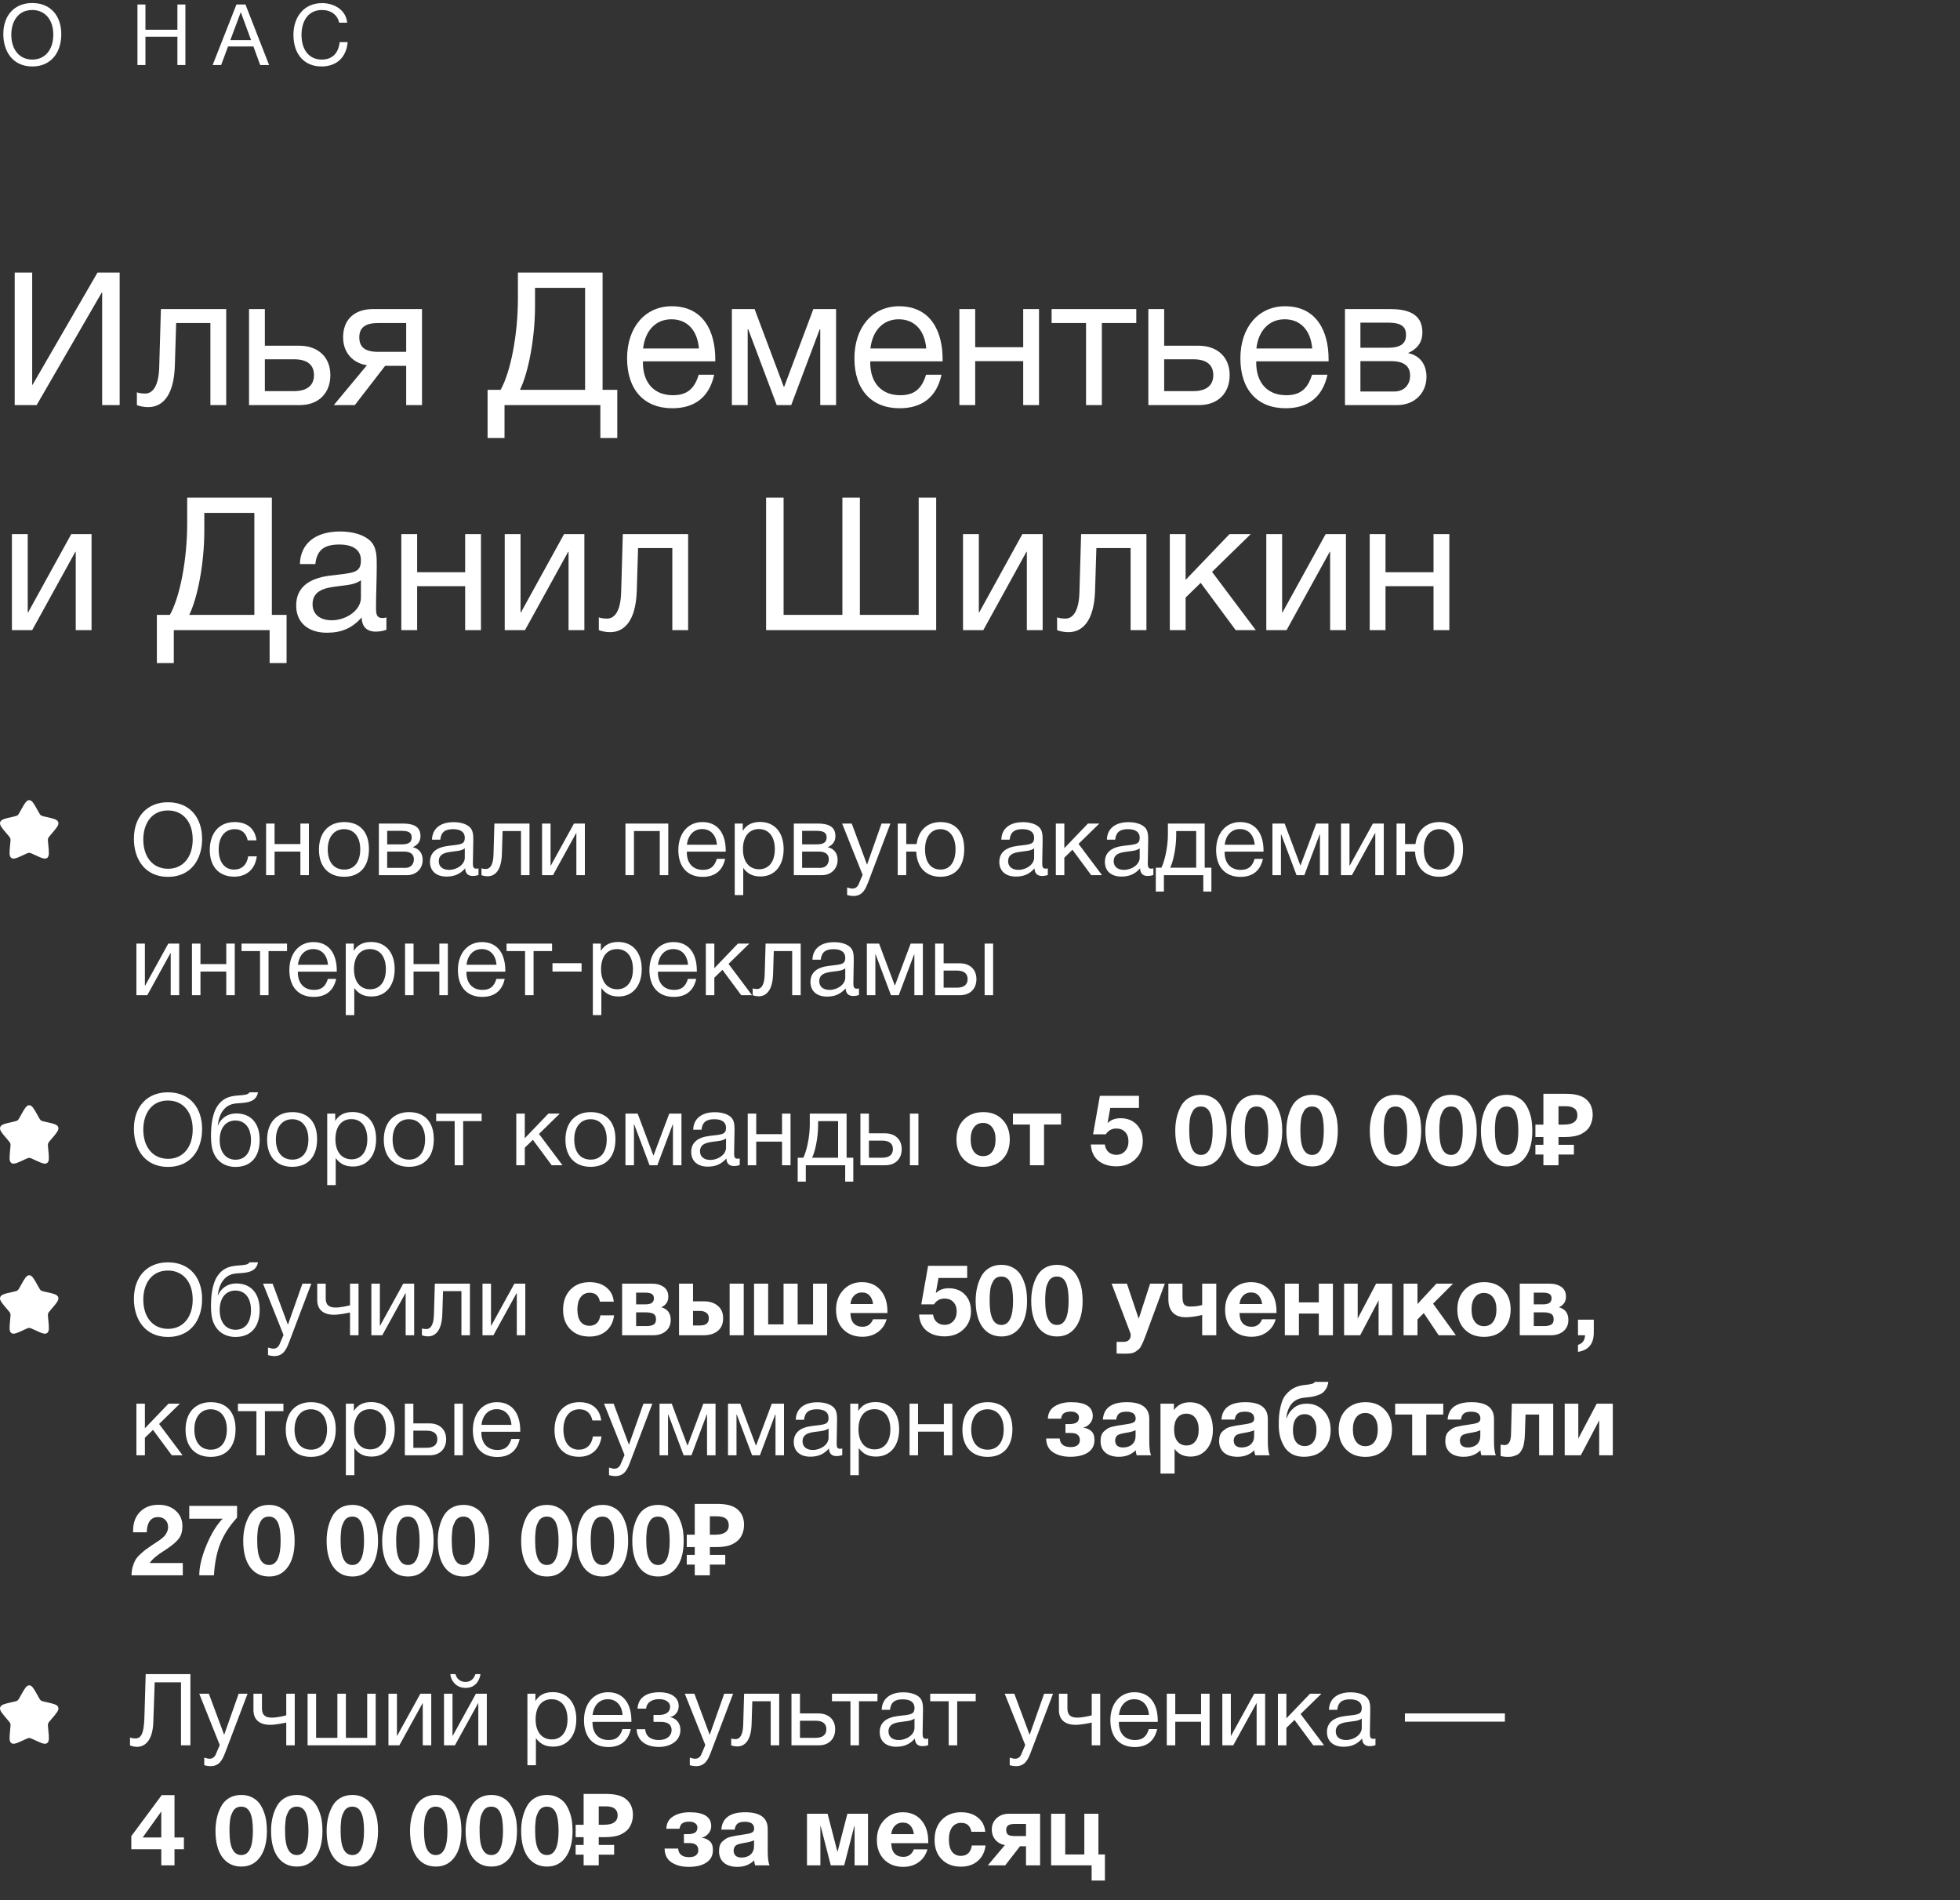 <?xml version="1.0" encoding="UTF-8"?> <svg xmlns="http://www.w3.org/2000/svg" width="392" height="380" viewBox="0 0 392 380" fill="none"><rect x="0" y="0" width="392" height="380" fill="#333333" stroke="none"/><path d="M6.443 0.607C10.2 0.607 12.257 3.242 12.257 6.846C12.257 10.399 10.302 13.289 6.46 13.289C2.584 13.289 0.663 10.331 0.663 6.812C0.663 3.038 2.924 0.607 6.443 0.607ZM6.443 2.001C3.587 2.001 2.261 4.347 2.261 6.931C2.261 9.957 3.91 11.912 6.477 11.912C9.01 11.912 10.659 9.94 10.659 6.931C10.659 3.939 9.01 2.001 6.443 2.001ZM37.078 0.896V13H35.48V7.339H29.088V13H27.491V0.896H29.088V5.945H35.48V0.896H37.078ZM49.092 0.896L53.818 13H52.033L50.69 9.294H45.607L44.23 13H42.53L47.29 0.896H49.092ZM50.214 8.019L48.157 2.426L46.066 8.019H50.214ZM69.534 8.427C69.261 11.504 67.29 13.289 64.297 13.289C60.846 13.289 58.688 10.841 58.688 6.965C58.688 3.497 60.694 0.624 64.416 0.624C66.796 0.624 69.194 1.95 69.431 4.534H67.834C67.477 2.953 66.184 2.001 64.382 2.001C61.51 2.001 60.303 4.398 60.303 6.948C60.303 10.025 61.849 11.912 64.365 11.912C66.422 11.912 67.68 10.688 67.936 8.427H69.534Z" fill="white"></path><path d="M2.94 81V54.502H6.438V76.944H6.513L19.501 54.502H23.93V81H20.431V58.484H20.357L7.331 81H2.94ZM45.242 61.797V81H42.079V64.588H35.231L34.971 73.073C34.785 79.362 32.328 81.409 29.649 81.409C28.719 81.409 27.788 81.186 27.379 81V78.432C27.788 78.655 28.644 78.693 29.053 78.693C30.319 78.693 31.733 77.576 31.845 73.408L32.18 61.797H45.242ZM66.071 75.008C66.071 78.618 63.726 81 59.967 81H49.807V61.797H52.971V69.128H59.818C63.577 69.128 66.071 71.361 66.071 75.008ZM58.814 71.845H52.971V78.209H58.814C61.419 78.209 62.796 77.055 62.796 75.008C62.796 72.961 61.456 71.845 58.814 71.845ZM84.401 81H81.238V73.147H77.033L70.966 81H66.761L73.385 73.036C70.669 72.626 68.622 70.617 68.622 67.454C68.622 63.844 70.929 61.797 74.651 61.797H84.401V81ZM81.238 64.588H75.656C73.051 64.588 71.86 65.518 71.86 67.454C71.86 69.426 73.013 70.356 75.656 70.356H81.238V64.588ZM123.457 87.587H120.07V81H100.904V87.587H97.517V77.948H100.122C102.132 74.376 103.583 66.933 103.583 59.638V54.502H120.517V77.948H123.457V87.587ZM117.018 77.948V57.554H107.007V61.164C107.007 67.751 105.63 74.636 103.993 77.948H117.018ZM142.834 74.934C141.866 79.362 139.001 81.633 134.461 81.633C128.804 81.633 125.417 77.911 125.417 71.659C125.417 65.444 129.027 61.239 134.349 61.239C140.676 61.239 143.057 66.263 143.057 71.808V72.254H128.618L128.58 72.478C128.58 76.571 130.851 79.028 134.572 79.028C137.326 79.028 138.852 77.837 139.745 74.934H142.834ZM139.782 69.686C139.485 66.039 137.438 63.844 134.274 63.844C131.186 63.844 129.027 66.076 128.618 69.686H139.782ZM167.214 81H164.051V65.853H163.939L158.245 81H155.343L149.649 65.853H149.537V81H146.374V61.797H150.914L156.757 77.353H156.831L162.674 61.797H167.214V81ZM188.3 74.934C187.332 79.362 184.466 81.633 179.926 81.633C174.269 81.633 170.883 77.911 170.883 71.659C170.883 65.444 174.493 61.239 179.815 61.239C186.141 61.239 188.523 66.263 188.523 71.808V72.254H174.083L174.046 72.478C174.046 76.571 176.316 79.028 180.038 79.028C182.792 79.028 184.318 77.837 185.211 74.934H188.3ZM185.248 69.686C184.95 66.039 182.903 63.844 179.74 63.844C176.651 63.844 174.493 66.076 174.083 69.686H185.248ZM195.04 81H191.876V61.797H195.04V69.426H204.641V61.797H207.805V81H204.641V72.217H195.04V81ZM227.256 64.588H220.371V81H217.208V64.588H210.323V61.797H227.256V64.588ZM245.934 75.008C245.934 78.618 243.59 81 239.831 81H229.671V61.797H232.834V69.128H239.682C243.441 69.128 245.934 71.361 245.934 75.008ZM238.677 71.845H232.834V78.209H238.677C241.282 78.209 242.659 77.055 242.659 75.008C242.659 72.961 241.32 71.845 238.677 71.845ZM265.493 74.934C264.526 79.362 261.66 81.633 257.12 81.633C251.463 81.633 248.076 77.911 248.076 71.659C248.076 65.444 251.686 61.239 257.008 61.239C263.335 61.239 265.716 66.263 265.716 71.808V72.254H251.277L251.24 72.478C251.24 76.571 253.51 79.028 257.231 79.028C259.985 79.028 261.511 77.837 262.404 74.934H265.493ZM262.441 69.686C262.144 66.039 260.097 63.844 256.934 63.844C253.845 63.844 251.686 66.076 251.277 69.686H262.441ZM268.995 81V61.797H277.89C281.239 61.797 284.477 62.541 284.477 66.449C284.477 68.496 283.435 69.761 281.649 70.58V70.617C283.882 71.063 285.296 72.775 285.296 75.343C285.296 78.618 282.877 81 279.453 81H268.995ZM277.555 69.538C280.272 69.538 281.202 68.607 281.202 66.97C281.202 65.369 280.346 64.513 277.555 64.513H272.084V69.538H277.555ZM272.084 72.217V78.283H278.858C280.867 78.283 282.021 76.906 282.021 75.083C282.021 73.334 280.904 72.217 278.299 72.217H272.084ZM6.438 126H2.382V106.797H5.545V122.465H5.62L14.254 106.797H18.31V126H15.147V110.332H15.072L6.438 126ZM57.312 132.587H53.925V126H34.759V132.587H31.372V122.948H33.977C35.987 119.376 37.438 111.932 37.438 104.638V99.502H54.371V122.948H57.312V132.587ZM50.873 122.948V102.554H40.862V106.164C40.862 112.751 39.485 119.636 37.848 122.948H50.873ZM77.284 123.469V125.926C76.615 126.186 75.833 126.298 75.126 126.298C73.34 126.298 72.372 125.293 72.335 123.469C70.437 125.591 68.353 126.521 65.375 126.521C61.579 126.521 59.235 124.437 59.235 121.088C59.235 117.664 61.505 115.654 66.045 115.096C70.623 114.538 72.186 114.649 72.186 112.044C72.186 109.997 70.66 108.881 67.832 108.881C64.892 108.881 63.366 109.96 63.068 112.788H59.979C60.091 108.695 63.068 106.276 68.018 106.276C70.586 106.276 72.781 106.946 74.047 108.136C75.386 109.439 75.349 111.411 75.349 113.123C75.349 115.989 75.2 118.817 75.2 121.683C75.2 123.097 75.535 123.581 76.503 123.581C76.801 123.581 76.95 123.544 77.284 123.469ZM72.186 116.026C70.995 116.919 69.358 116.994 67.943 117.18C65.636 117.478 62.51 117.738 62.51 120.827C62.51 122.799 63.961 124.028 66.343 124.028C69.32 124.028 72.186 121.981 72.186 119.524V116.026ZM83.429 126H80.266V106.797H83.429V114.426H93.031V106.797H96.194V126H93.031V117.217H83.429V126ZM105.002 126H100.945V106.797H104.109V122.465H104.183L112.817 106.797H116.874V126H113.71V110.332H113.636L105.002 126ZM137.627 106.797V126H134.464V109.588H127.616L127.356 118.073C127.17 124.363 124.714 126.409 122.034 126.409C121.104 126.409 120.173 126.186 119.764 126V123.432C120.173 123.655 121.029 123.693 121.439 123.693C122.704 123.693 124.118 122.576 124.23 118.408L124.565 106.797H137.627ZM153.22 126V99.502H156.718V122.948H168.479V99.502H171.977V122.948H183.737V99.502H187.235V126H153.22ZM196.66 126H192.603V106.797H195.767V122.465H195.841L204.475 106.797H208.532V126H205.368V110.332H205.294L196.66 126ZM229.285 106.797V126H226.122V109.588H219.274L219.014 118.073C218.828 124.363 216.372 126.409 213.692 126.409C212.762 126.409 211.831 126.186 211.422 126V123.432C211.831 123.655 212.687 123.693 213.097 123.693C214.362 123.693 215.776 122.576 215.888 118.408L216.223 106.797H229.285ZM251.156 126H247.137L240.14 116.547L237.125 119.487V126H233.962V106.797H237.125V115.952L245.908 106.797H250.151L242.41 114.351L251.156 126ZM257.317 126H253.261V106.797H256.424V122.465H256.498L265.132 106.797H269.189V126H266.026V110.332H265.951L257.317 126ZM277.103 126H273.94V106.797H277.103V114.426H286.705V106.797H289.868V126H286.705V117.217H277.103V126Z" fill="white"></path><path d="M33.58 160.42C38 160.42 40.42 163.52 40.42 167.76C40.42 171.94 38.12 175.34 33.6 175.34C29.04 175.34 26.78 171.86 26.78 167.72C26.78 163.28 29.44 160.42 33.58 160.42ZM33.58 162.06C30.22 162.06 28.66 164.82 28.66 167.86C28.66 171.42 30.6 173.72 33.62 173.72C36.6 173.72 38.54 171.4 38.54 167.86C38.54 164.34 36.6 162.06 33.58 162.06ZM51.355 171.24C51.055 173.7 49.415 175.3 46.855 175.3C43.655 175.3 41.955 173.12 41.955 169.98C41.955 166.54 43.875 164.38 46.915 164.38C49.435 164.38 51.015 165.7 51.295 168.04H49.535C49.235 166.58 48.335 165.8 46.935 165.8C44.975 165.8 43.735 167.36 43.735 169.84C43.735 172.36 44.895 173.88 46.815 173.88C48.355 173.88 49.375 172.94 49.635 171.24H51.355ZM54.917 175H53.218V164.68H54.917V168.78H60.078V164.68H61.778V175H60.078V170.28H54.917V175ZM68.851 164.38C71.971 164.38 73.791 166.36 73.791 169.78C73.791 173.28 71.971 175.32 68.831 175.32C65.671 175.32 63.791 173.28 63.791 169.88C63.791 166.48 65.731 164.38 68.851 164.38ZM68.811 165.8C66.811 165.8 65.551 167.38 65.551 169.84C65.551 172.38 66.771 173.88 68.851 173.88C70.851 173.88 72.051 172.36 72.051 169.82C72.051 167.36 70.811 165.8 68.811 165.8ZM75.775 175V164.68H80.555C82.355 164.68 84.095 165.08 84.095 167.18C84.095 168.28 83.535 168.96 82.575 169.4V169.42C83.775 169.66 84.535 170.58 84.535 171.96C84.535 173.72 83.235 175 81.395 175H75.775ZM80.375 168.84C81.835 168.84 82.335 168.34 82.335 167.46C82.335 166.6 81.875 166.14 80.375 166.14H77.435V168.84H80.375ZM77.435 170.28V173.54H81.075C82.155 173.54 82.775 172.8 82.775 171.82C82.775 170.88 82.175 170.28 80.775 170.28H77.435ZM95.697 173.64V174.96C95.337 175.1 94.917 175.16 94.537 175.16C93.577 175.16 93.057 174.62 93.037 173.64C92.017 174.78 90.897 175.28 89.297 175.28C87.257 175.28 85.997 174.16 85.997 172.36C85.997 170.52 87.217 169.44 89.657 169.14C92.117 168.84 92.957 168.9 92.957 167.5C92.957 166.4 92.137 165.8 90.617 165.8C89.037 165.8 88.217 166.38 88.057 167.9H86.397C86.457 165.7 88.057 164.4 90.717 164.4C92.097 164.4 93.277 164.76 93.957 165.4C94.677 166.1 94.657 167.16 94.657 168.08C94.657 169.62 94.577 171.14 94.577 172.68C94.577 173.44 94.757 173.7 95.277 173.7C95.437 173.7 95.517 173.68 95.697 173.64ZM92.957 169.64C92.317 170.12 91.437 170.16 90.677 170.26C89.437 170.42 87.757 170.56 87.757 172.22C87.757 173.28 88.537 173.94 89.817 173.94C91.417 173.94 92.957 172.84 92.957 171.52V169.64ZM105.9 164.68V175H104.2V166.18H100.52L100.38 170.74C100.28 174.12 98.96 175.22 97.519 175.22C97.019 175.22 96.519 175.1 96.299 175V173.62C96.519 173.74 96.98 173.76 97.2 173.76C97.879 173.76 98.639 173.16 98.7 170.92L98.879 164.68H105.9ZM110.593 175H108.413V164.68H110.113V173.1H110.153L114.793 164.68H116.973V175H115.273V166.58H115.233L110.593 175ZM126.793 175H125.093V164.68H133.653V175H131.953V166.18H126.793V175ZM145.026 171.74C144.506 174.12 142.966 175.34 140.526 175.34C137.486 175.34 135.666 173.34 135.666 169.98C135.666 166.64 137.606 164.38 140.466 164.38C143.866 164.38 145.146 167.08 145.146 170.06V170.3H137.386L137.366 170.42C137.366 172.62 138.586 173.94 140.586 173.94C142.066 173.94 142.886 173.3 143.366 171.74H145.026ZM143.386 168.92C143.226 166.96 142.126 165.78 140.426 165.78C138.766 165.78 137.606 166.98 137.386 168.92H143.386ZM148.548 164.68V166.14C149.348 164.86 150.508 164.36 152.028 164.36C154.908 164.36 156.728 166.44 156.728 169.78C156.728 173.12 154.928 175.26 152.108 175.26C150.588 175.26 149.528 174.76 148.648 173.56V178.98H146.948V164.68H148.548ZM151.768 165.78C149.788 165.78 148.588 167.3 148.588 169.8C148.588 172.3 149.828 173.82 151.828 173.82C153.768 173.82 154.968 172.28 154.968 169.8C154.968 167.3 153.768 165.78 151.768 165.78ZM158.763 175V164.68H163.543C165.343 164.68 167.083 165.08 167.083 167.18C167.083 168.28 166.523 168.96 165.563 169.4V169.42C166.763 169.66 167.523 170.58 167.523 171.96C167.523 173.72 166.223 175 164.383 175H158.763ZM163.363 168.84C164.823 168.84 165.323 168.34 165.323 167.46C165.323 166.6 164.863 166.14 163.363 166.14H160.423V168.84H163.363ZM160.423 170.28V173.54H164.063C165.143 173.54 165.763 172.8 165.763 171.82C165.763 170.88 165.163 170.28 163.763 170.28H160.423ZM178.086 164.68L173.666 176.32C173.106 177.78 172.526 179.16 170.686 179.16C170.246 179.16 169.846 179.08 169.426 178.98V177.46C169.966 177.62 170.226 177.68 170.526 177.68C171.086 177.68 171.526 177.3 171.726 176.82L172.526 174.94L168.426 164.68H170.346L173.406 172.9L176.306 164.68H178.086ZM188.106 164.38C191.106 164.38 192.846 166.36 192.846 169.78C192.846 173.28 191.106 175.32 188.086 175.32C185.166 175.32 183.386 173.44 183.246 170.28H181.246V175H179.546V164.68H181.246V168.78H183.326C183.686 166.04 185.446 164.38 188.106 164.38ZM188.066 165.8C186.186 165.8 185.006 167.38 185.006 169.84C185.006 172.38 186.146 173.88 188.106 173.88C189.986 173.88 191.106 172.36 191.106 169.82C191.106 167.36 189.946 165.8 188.066 165.8ZM209.565 173.64V174.96C209.205 175.1 208.785 175.16 208.405 175.16C207.445 175.16 206.925 174.62 206.905 173.64C205.885 174.78 204.765 175.28 203.165 175.28C201.125 175.28 199.865 174.16 199.865 172.36C199.865 170.52 201.085 169.44 203.525 169.14C205.985 168.84 206.825 168.9 206.825 167.5C206.825 166.4 206.005 165.8 204.485 165.8C202.905 165.8 202.085 166.38 201.925 167.9H200.265C200.325 165.7 201.925 164.4 204.585 164.4C205.965 164.4 207.145 164.76 207.825 165.4C208.545 166.1 208.525 167.16 208.525 168.08C208.525 169.62 208.445 171.14 208.445 172.68C208.445 173.44 208.625 173.7 209.145 173.7C209.305 173.7 209.385 173.68 209.565 173.64ZM206.825 169.64C206.185 170.12 205.305 170.16 204.545 170.26C203.305 170.42 201.625 170.56 201.625 172.22C201.625 173.28 202.405 173.94 203.685 173.94C205.285 173.94 206.825 172.84 206.825 171.52V169.64ZM220.407 175H218.247L214.487 169.92L212.867 171.5V175H211.167V164.68H212.867V169.6L217.587 164.68H219.867L215.707 168.74L220.407 175ZM230.678 173.64V174.96C230.318 175.1 229.898 175.16 229.518 175.16C228.558 175.16 228.038 174.62 228.018 173.64C226.998 174.78 225.878 175.28 224.278 175.28C222.238 175.28 220.978 174.16 220.978 172.36C220.978 170.52 222.198 169.44 224.638 169.14C227.098 168.84 227.938 168.9 227.938 167.5C227.938 166.4 227.118 165.8 225.598 165.8C224.018 165.8 223.198 166.38 223.038 167.9H221.378C221.438 165.7 223.038 164.4 225.698 164.4C227.078 164.4 228.258 164.76 228.938 165.4C229.658 166.1 229.638 167.16 229.638 168.08C229.638 169.62 229.558 171.14 229.558 172.68C229.558 173.44 229.738 173.7 230.258 173.7C230.418 173.7 230.498 173.68 230.678 173.64ZM227.938 169.64C227.298 170.12 226.418 170.16 225.658 170.26C224.418 170.42 222.738 170.56 222.738 172.22C222.738 173.28 223.518 173.94 224.798 173.94C226.398 173.94 227.938 172.84 227.938 171.52V169.64ZM242.28 178.28H240.66V175H232.78V178.28H231.16V173.5H232.28C232.88 172.36 233.58 169.48 233.58 166.88V164.68H240.94V173.5H242.28V178.28ZM239.24 173.5V166.18H235.24V167.04C235.24 169.62 234.6 172.4 234.04 173.5H239.24ZM252.584 171.74C252.064 174.12 250.524 175.34 248.084 175.34C245.044 175.34 243.224 173.34 243.224 169.98C243.224 166.64 245.164 164.38 248.024 164.38C251.424 164.38 252.704 167.08 252.704 170.06V170.3H244.944L244.924 170.42C244.924 172.62 246.144 173.94 248.144 173.94C249.624 173.94 250.444 173.3 250.924 171.74H252.584ZM250.944 168.92C250.784 166.96 249.684 165.78 247.984 165.78C246.324 165.78 245.164 166.98 244.944 168.92H250.944ZM265.687 175H263.987V166.86H263.927L260.867 175H259.307L256.247 166.86H256.187V175H254.487V164.68H256.927L260.067 173.04H260.107L263.247 164.68H265.687V175ZM270.378 175H268.198V164.68H269.898V173.1H269.938L274.578 164.68H276.758V175H275.058V166.58H275.018L270.378 175ZM287.871 164.38C290.871 164.38 292.611 166.36 292.611 169.78C292.611 173.28 290.871 175.32 287.851 175.32C284.931 175.32 283.151 173.44 283.011 170.28H281.011V175H279.311V164.68H281.011V168.78H283.091C283.451 166.04 285.211 164.38 287.871 164.38ZM287.831 165.8C285.951 165.8 284.771 167.38 284.771 169.84C284.771 172.38 285.911 173.88 287.871 173.88C289.751 173.88 290.871 172.36 290.871 169.82C290.871 167.36 289.711 165.8 287.831 165.8ZM29.46 199H27.28V188.68H28.98V197.1H29.02L33.66 188.68H35.84V199H34.14V190.58H34.1L29.46 199ZM40.093 199H38.393V188.68H40.093V192.78H45.253V188.68H46.953V199H45.253V194.28H40.093V199ZM57.407 190.18H53.707V199H52.007V190.18H48.307V188.68H57.407V190.18ZM67.233 195.74C66.713 198.12 65.173 199.34 62.733 199.34C59.693 199.34 57.873 197.34 57.873 193.98C57.873 190.64 59.813 188.38 62.673 188.38C66.073 188.38 67.353 191.08 67.353 194.06V194.3H59.593L59.573 194.42C59.573 196.62 60.793 197.94 62.793 197.94C64.273 197.94 65.093 197.3 65.573 195.74H67.233ZM65.593 192.92C65.433 190.96 64.333 189.78 62.633 189.78C60.973 189.78 59.813 190.98 59.593 192.92H65.593ZM70.755 188.68V190.14C71.555 188.86 72.715 188.36 74.235 188.36C77.115 188.36 78.935 190.44 78.935 193.78C78.935 197.12 77.135 199.26 74.315 199.26C72.795 199.26 71.735 198.76 70.855 197.56V202.98H69.155V188.68H70.755ZM73.975 189.78C71.995 189.78 70.795 191.3 70.795 193.8C70.795 196.3 72.035 197.82 74.035 197.82C75.975 197.82 77.175 196.28 77.175 193.8C77.175 191.3 75.975 189.78 73.975 189.78ZM82.71 199H81.01V188.68H82.71V192.78H87.871V188.68H89.57V199H87.871V194.28H82.71V199ZM100.944 195.74C100.424 198.12 98.884 199.34 96.444 199.34C93.404 199.34 91.584 197.34 91.584 193.98C91.584 190.64 93.524 188.38 96.384 188.38C99.784 188.38 101.064 191.08 101.064 194.06V194.3H93.304L93.284 194.42C93.284 196.62 94.504 197.94 96.504 197.94C97.984 197.94 98.804 197.3 99.284 195.74H100.944ZM99.304 192.92C99.144 190.96 98.044 189.78 96.344 189.78C94.684 189.78 93.524 190.98 93.304 192.92H99.304ZM110.414 190.18H106.714V199H105.014V190.18H101.314V188.68H110.414V190.18ZM116.316 192.6V194.28H110.496V192.6H116.316ZM120.169 188.68V190.14C120.969 188.86 122.129 188.36 123.649 188.36C126.529 188.36 128.349 190.44 128.349 193.78C128.349 197.12 126.549 199.26 123.729 199.26C122.209 199.26 121.149 198.76 120.269 197.56V202.98H118.569V188.68H120.169ZM123.389 189.78C121.409 189.78 120.209 191.3 120.209 193.8C120.209 196.3 121.449 197.82 123.449 197.82C125.389 197.82 126.589 196.28 126.589 193.8C126.589 191.3 125.389 189.78 123.389 189.78ZM139.245 195.74C138.725 198.12 137.185 199.34 134.745 199.34C131.705 199.34 129.885 197.34 129.885 193.98C129.885 190.64 131.825 188.38 134.685 188.38C138.085 188.38 139.365 191.08 139.365 194.06V194.3H131.605L131.585 194.42C131.585 196.62 132.805 197.94 134.805 197.94C136.285 197.94 137.105 197.3 137.585 195.74H139.245ZM137.605 192.92C137.445 190.96 136.345 189.78 134.645 189.78C132.985 189.78 131.825 190.98 131.605 192.92H137.605ZM150.407 199H148.247L144.487 193.92L142.867 195.5V199H141.167V188.68H142.867V193.6L147.587 188.68H149.867L145.707 192.74L150.407 199ZM160.138 188.68V199H158.438V190.18H154.758L154.618 194.74C154.518 198.12 153.198 199.22 151.758 199.22C151.258 199.22 150.758 199.1 150.538 199V197.62C150.758 197.74 151.218 197.76 151.438 197.76C152.118 197.76 152.878 197.16 152.938 194.92L153.118 188.68H160.138ZM171.791 197.64V198.96C171.431 199.1 171.011 199.16 170.631 199.16C169.671 199.16 169.151 198.62 169.131 197.64C168.111 198.78 166.991 199.28 165.391 199.28C163.351 199.28 162.091 198.16 162.091 196.36C162.091 194.52 163.311 193.44 165.751 193.14C168.211 192.84 169.051 192.9 169.051 191.5C169.051 190.4 168.231 189.8 166.711 189.8C165.131 189.8 164.311 190.38 164.151 191.9H162.491C162.551 189.7 164.151 188.4 166.811 188.4C168.191 188.4 169.371 188.76 170.051 189.4C170.771 190.1 170.751 191.16 170.751 192.08C170.751 193.62 170.671 195.14 170.671 196.68C170.671 197.44 170.851 197.7 171.371 197.7C171.531 197.7 171.611 197.68 171.791 197.64ZM169.051 193.64C168.411 194.12 167.531 194.16 166.771 194.26C165.531 194.42 163.851 194.56 163.851 196.22C163.851 197.28 164.631 197.94 165.911 197.94C167.511 197.94 169.051 196.84 169.051 195.52V193.64ZM184.573 199H182.873V190.86H182.813L179.753 199H178.193L175.133 190.86H175.073V199H173.373V188.68H175.813L178.953 197.04H178.993L182.133 188.68H184.573V199ZM196.925 188.68H198.625V199H196.925V188.68ZM195.285 195.78C195.285 197.72 194.025 199 192.005 199H187.025V188.68H188.725V192.62H191.925C193.945 192.62 195.285 193.82 195.285 195.78ZM191.385 194.08H188.725V197.5H191.385C192.785 197.5 193.525 196.88 193.525 195.78C193.525 194.68 192.805 194.08 191.385 194.08ZM33.58 218.42C38 218.42 40.42 221.52 40.42 225.76C40.42 229.94 38.12 233.34 33.6 233.34C29.04 233.34 26.78 229.86 26.78 225.72C26.78 221.28 29.44 218.42 33.58 218.42ZM33.58 220.06C30.22 220.06 28.66 222.82 28.66 225.86C28.66 229.42 30.6 231.72 33.62 231.72C36.6 231.72 38.54 229.4 38.54 225.86C38.54 222.34 36.6 220.06 33.58 220.06ZM43.435 221.24C44.355 219.82 45.555 219.2 47.515 219.06C48.815 218.96 49.615 218.94 49.895 218.42H51.595C51.215 220.54 49.075 220.5 47.275 220.64C45.015 220.8 43.855 222.54 43.555 224.98H43.615C44.195 223.62 45.515 222.64 47.235 222.64C50.135 222.64 51.935 224.56 51.935 227.92C51.935 231.36 50.155 233.34 47.095 233.34C44.675 233.34 42.735 231.88 42.315 229.04C42.235 228.48 42.195 227.84 42.195 227.16C42.195 225.18 42.435 222.78 43.435 221.24ZM43.935 227.98C43.935 230.3 45.115 231.9 47.115 231.9C49.015 231.9 50.195 230.46 50.195 227.96C50.195 225.54 48.995 224.06 47.075 224.06C45.155 224.06 43.935 225.56 43.935 227.98ZM58.48 222.38C61.6 222.38 63.42 224.36 63.42 227.78C63.42 231.28 61.6 233.32 58.46 233.32C55.3 233.32 53.42 231.28 53.42 227.88C53.42 224.48 55.36 222.38 58.48 222.38ZM58.44 223.8C56.44 223.8 55.18 225.38 55.18 227.84C55.18 230.38 56.4 231.88 58.48 231.88C60.48 231.88 61.68 230.36 61.68 227.82C61.68 225.36 60.44 223.8 58.44 223.8ZM67.044 222.68V224.14C67.844 222.86 69.004 222.36 70.524 222.36C73.404 222.36 75.224 224.44 75.224 227.78C75.224 231.12 73.424 233.26 70.604 233.26C69.084 233.26 68.024 232.76 67.144 231.56V236.98H65.444V222.68H67.044ZM70.264 223.78C68.284 223.78 67.084 225.3 67.084 227.8C67.084 230.3 68.324 231.82 70.324 231.82C72.264 231.82 73.464 230.28 73.464 227.8C73.464 225.3 72.264 223.78 70.264 223.78ZM81.82 222.38C84.939 222.38 86.76 224.36 86.76 227.78C86.76 231.28 84.939 233.32 81.799 233.32C78.639 233.32 76.76 231.28 76.76 227.88C76.76 224.48 78.7 222.38 81.82 222.38ZM81.779 223.8C79.779 223.8 78.519 225.38 78.519 227.84C78.519 230.38 79.74 231.88 81.82 231.88C83.82 231.88 85.019 230.36 85.019 227.82C85.019 225.36 83.779 223.8 81.779 223.8ZM96.332 224.18H92.632V233H90.932V224.18H87.232V222.68H96.332V224.18ZM112.497 233H110.337L106.577 227.92L104.957 229.5V233H103.257V222.68H104.957V227.6L109.677 222.68H111.957L107.797 226.74L112.497 233ZM118.148 222.38C121.268 222.38 123.088 224.36 123.088 227.78C123.088 231.28 121.268 233.32 118.128 233.32C114.968 233.32 113.088 231.28 113.088 227.88C113.088 224.48 115.028 222.38 118.148 222.38ZM118.108 223.8C116.108 223.8 114.848 225.38 114.848 227.84C114.848 230.38 116.068 231.88 118.148 231.88C120.148 231.88 121.348 230.36 121.348 227.82C121.348 225.36 120.108 223.8 118.108 223.8ZM136.292 233H134.592V224.86H134.532L131.472 233H129.912L126.852 224.86H126.792V233H125.092V222.68H127.532L130.672 231.04H130.712L133.852 222.68H136.292V233ZM147.943 231.64V232.96C147.583 233.1 147.163 233.16 146.783 233.16C145.823 233.16 145.303 232.62 145.283 231.64C144.263 232.78 143.143 233.28 141.543 233.28C139.503 233.28 138.243 232.16 138.243 230.36C138.243 228.52 139.463 227.44 141.903 227.14C144.363 226.84 145.203 226.9 145.203 225.5C145.203 224.4 144.383 223.8 142.863 223.8C141.283 223.8 140.463 224.38 140.303 225.9H138.643C138.703 223.7 140.303 222.4 142.963 222.4C144.343 222.4 145.523 222.76 146.203 223.4C146.923 224.1 146.903 225.16 146.903 226.08C146.903 227.62 146.823 229.14 146.823 230.68C146.823 231.44 147.003 231.7 147.523 231.7C147.683 231.7 147.763 231.68 147.943 231.64ZM145.203 227.64C144.563 228.12 143.683 228.16 142.923 228.26C141.683 228.42 140.003 228.56 140.003 230.22C140.003 231.28 140.783 231.94 142.063 231.94C143.663 231.94 145.203 230.84 145.203 229.52V227.64ZM151.246 233H149.546V222.68H151.246V226.78H156.406V222.68H158.106V233H156.406V228.28H151.246V233ZM170.659 236.28H169.039V233H161.159V236.28H159.539V231.5H160.659C161.259 230.36 161.959 227.48 161.959 224.88V222.68H169.319V231.5H170.659V236.28ZM167.619 231.5V224.18H163.619V225.04C163.619 227.62 162.979 230.4 162.419 231.5H167.619ZM181.983 222.68H183.683V233H181.983V222.68ZM180.343 229.78C180.343 231.72 179.083 233 177.063 233H172.083V222.68H173.783V226.62H176.983C179.003 226.62 180.343 227.82 180.343 229.78ZM176.443 228.08H173.783V231.5H176.443C177.843 231.5 178.583 230.88 178.583 229.78C178.583 228.68 177.863 228.08 176.443 228.08ZM201.952 227.84C201.952 229.493 201.465 230.82 200.492 231.82C199.532 232.82 198.245 233.32 196.632 233.32C195.018 233.32 193.725 232.82 192.752 231.82C191.778 230.82 191.292 229.493 191.292 227.84C191.292 226.2 191.785 224.88 192.772 223.88C193.758 222.88 195.058 222.38 196.672 222.38C198.258 222.38 199.532 222.88 200.492 223.88C201.465 224.88 201.952 226.2 201.952 227.84ZM199.112 227.82C199.112 226.793 198.885 225.993 198.432 225.42C197.992 224.833 197.378 224.54 196.592 224.54C195.832 224.54 195.232 224.833 194.792 225.42C194.352 226.007 194.132 226.813 194.132 227.84C194.132 228.893 194.352 229.713 194.792 230.3C195.232 230.887 195.845 231.18 196.632 231.18C197.418 231.18 198.025 230.887 198.452 230.3C198.892 229.7 199.112 228.873 199.112 227.82ZM212.207 224.86H208.807V233H205.987V224.86H202.587V222.68H212.207V224.86ZM227.793 219.12V221.54H222.053L221.513 224.58C222.166 223.927 223.026 223.6 224.093 223.6C225.44 223.6 226.52 224.02 227.333 224.86C228.146 225.7 228.553 226.807 228.553 228.18C228.553 229.647 228.06 230.853 227.073 231.8C226.086 232.747 224.82 233.22 223.273 233.22C221.806 233.22 220.606 232.847 219.673 232.1C218.753 231.34 218.253 230.26 218.173 228.86H220.973C221.04 229.473 221.28 229.973 221.693 230.36C222.12 230.733 222.646 230.92 223.273 230.92C223.98 230.92 224.56 230.673 225.013 230.18C225.466 229.673 225.693 229.027 225.693 228.24C225.693 227.453 225.473 226.827 225.033 226.36C224.593 225.893 224 225.66 223.253 225.66C222.36 225.66 221.66 226.047 221.153 226.82H218.613L219.973 219.12H227.793ZM240.213 218.92C240.986 218.92 241.673 219.067 242.273 219.36C242.886 219.653 243.379 220.033 243.753 220.5C244.126 220.967 244.433 221.52 244.673 222.16C244.926 222.8 245.099 223.44 245.193 224.08C245.286 224.72 245.333 225.393 245.333 226.1C245.333 228.327 244.879 230.073 243.973 231.34C243.066 232.607 241.819 233.24 240.233 233.24C238.606 233.24 237.333 232.613 236.413 231.36C235.506 230.093 235.053 228.34 235.053 226.1C235.053 225.207 235.139 224.367 235.313 223.58C235.486 222.78 235.759 222.02 236.133 221.3C236.506 220.567 237.039 219.987 237.733 219.56C238.439 219.133 239.266 218.92 240.213 218.92ZM240.193 221.26C239.819 221.26 239.493 221.34 239.213 221.5C238.933 221.66 238.706 221.9 238.533 222.22C238.373 222.527 238.239 222.827 238.133 223.12C238.039 223.4 237.973 223.773 237.933 224.24C237.893 224.693 237.866 225.04 237.853 225.28C237.853 225.52 237.853 225.84 237.853 226.24C237.853 229.373 238.639 230.94 240.213 230.94C241.759 230.94 242.533 229.327 242.533 226.1C242.533 224.433 242.346 223.213 241.973 222.44C241.599 221.653 241.006 221.26 240.193 221.26ZM251.326 218.92C252.099 218.92 252.786 219.067 253.386 219.36C253.999 219.653 254.493 220.033 254.866 220.5C255.239 220.967 255.546 221.52 255.786 222.16C256.039 222.8 256.213 223.44 256.306 224.08C256.399 224.72 256.446 225.393 256.446 226.1C256.446 228.327 255.993 230.073 255.086 231.34C254.179 232.607 252.933 233.24 251.346 233.24C249.719 233.24 248.446 232.613 247.526 231.36C246.619 230.093 246.166 228.34 246.166 226.1C246.166 225.207 246.253 224.367 246.426 223.58C246.599 222.78 246.873 222.02 247.246 221.3C247.619 220.567 248.153 219.987 248.846 219.56C249.553 219.133 250.379 218.92 251.326 218.92ZM251.306 221.26C250.933 221.26 250.606 221.34 250.326 221.5C250.046 221.66 249.819 221.9 249.646 222.22C249.486 222.527 249.353 222.827 249.246 223.12C249.153 223.4 249.086 223.773 249.046 224.24C249.006 224.693 248.979 225.04 248.966 225.28C248.966 225.52 248.966 225.84 248.966 226.24C248.966 229.373 249.753 230.94 251.326 230.94C252.873 230.94 253.646 229.327 253.646 226.1C253.646 224.433 253.459 223.213 253.086 222.44C252.713 221.653 252.119 221.26 251.306 221.26ZM262.439 218.92C263.213 218.92 263.899 219.067 264.499 219.36C265.113 219.653 265.606 220.033 265.979 220.5C266.353 220.967 266.659 221.52 266.899 222.16C267.153 222.8 267.326 223.44 267.419 224.08C267.513 224.72 267.559 225.393 267.559 226.1C267.559 228.327 267.106 230.073 266.199 231.34C265.293 232.607 264.046 233.24 262.459 233.24C260.833 233.24 259.559 232.613 258.639 231.36C257.733 230.093 257.279 228.34 257.279 226.1C257.279 225.207 257.366 224.367 257.539 223.58C257.713 222.78 257.986 222.02 258.359 221.3C258.733 220.567 259.266 219.987 259.959 219.56C260.666 219.133 261.493 218.92 262.439 218.92ZM262.419 221.26C262.046 221.26 261.719 221.34 261.439 221.5C261.159 221.66 260.933 221.9 260.759 222.22C260.599 222.527 260.466 222.827 260.359 223.12C260.266 223.4 260.199 223.773 260.159 224.24C260.119 224.693 260.093 225.04 260.079 225.28C260.079 225.52 260.079 225.84 260.079 226.24C260.079 229.373 260.866 230.94 262.439 230.94C263.986 230.94 264.759 229.327 264.759 226.1C264.759 224.433 264.573 223.213 264.199 222.44C263.826 221.653 263.233 221.26 262.419 221.26ZM279.119 218.92C279.892 218.92 280.579 219.067 281.179 219.36C281.792 219.653 282.286 220.033 282.659 220.5C283.032 220.967 283.339 221.52 283.579 222.16C283.832 222.8 284.006 223.44 284.099 224.08C284.192 224.72 284.239 225.393 284.239 226.1C284.239 228.327 283.786 230.073 282.879 231.34C281.972 232.607 280.726 233.24 279.139 233.24C277.512 233.24 276.239 232.613 275.319 231.36C274.412 230.093 273.959 228.34 273.959 226.1C273.959 225.207 274.046 224.367 274.219 223.58C274.392 222.78 274.666 222.02 275.039 221.3C275.412 220.567 275.946 219.987 276.639 219.56C277.346 219.133 278.172 218.92 279.119 218.92ZM279.099 221.26C278.726 221.26 278.399 221.34 278.119 221.5C277.839 221.66 277.612 221.9 277.439 222.22C277.279 222.527 277.146 222.827 277.039 223.12C276.946 223.4 276.879 223.773 276.839 224.24C276.799 224.693 276.772 225.04 276.759 225.28C276.759 225.52 276.759 225.84 276.759 226.24C276.759 229.373 277.546 230.94 279.119 230.94C280.666 230.94 281.439 229.327 281.439 226.1C281.439 224.433 281.252 223.213 280.879 222.44C280.506 221.653 279.912 221.26 279.099 221.26ZM290.232 218.92C291.006 218.92 291.692 219.067 292.292 219.36C292.906 219.653 293.399 220.033 293.772 220.5C294.146 220.967 294.452 221.52 294.692 222.16C294.946 222.8 295.119 223.44 295.212 224.08C295.306 224.72 295.352 225.393 295.352 226.1C295.352 228.327 294.899 230.073 293.992 231.34C293.086 232.607 291.839 233.24 290.252 233.24C288.626 233.24 287.352 232.613 286.432 231.36C285.526 230.093 285.072 228.34 285.072 226.1C285.072 225.207 285.159 224.367 285.332 223.58C285.506 222.78 285.779 222.02 286.152 221.3C286.526 220.567 287.059 219.987 287.752 219.56C288.459 219.133 289.286 218.92 290.232 218.92ZM290.212 221.26C289.839 221.26 289.512 221.34 289.232 221.5C288.952 221.66 288.726 221.9 288.552 222.22C288.392 222.527 288.259 222.827 288.152 223.12C288.059 223.4 287.992 223.773 287.952 224.24C287.912 224.693 287.886 225.04 287.872 225.28C287.872 225.52 287.872 225.84 287.872 226.24C287.872 229.373 288.659 230.94 290.232 230.94C291.779 230.94 292.552 229.327 292.552 226.1C292.552 224.433 292.366 223.213 291.992 222.44C291.619 221.653 291.026 221.26 290.212 221.26ZM301.346 218.92C302.119 218.92 302.806 219.067 303.406 219.36C304.019 219.653 304.512 220.033 304.886 220.5C305.259 220.967 305.566 221.52 305.806 222.16C306.059 222.8 306.232 223.44 306.326 224.08C306.419 224.72 306.466 225.393 306.466 226.1C306.466 228.327 306.012 230.073 305.106 231.34C304.199 232.607 302.952 233.24 301.366 233.24C299.739 233.24 298.466 232.613 297.546 231.36C296.639 230.093 296.186 228.34 296.186 226.1C296.186 225.207 296.272 224.367 296.446 223.58C296.619 222.78 296.892 222.02 297.266 221.3C297.639 220.567 298.172 219.987 298.866 219.56C299.572 219.133 300.399 218.92 301.346 218.92ZM301.326 221.26C300.952 221.26 300.626 221.34 300.346 221.5C300.066 221.66 299.839 221.9 299.666 222.22C299.506 222.527 299.372 222.827 299.266 223.12C299.172 223.4 299.106 223.773 299.066 224.24C299.026 224.693 298.999 225.04 298.986 225.28C298.986 225.52 298.986 225.84 298.986 226.24C298.986 229.373 299.772 230.94 301.346 230.94C302.892 230.94 303.666 229.327 303.666 226.1C303.666 224.433 303.479 223.213 303.106 222.44C302.732 221.653 302.139 221.26 301.326 221.26ZM308.679 233V218.72H313.239C315.079 218.72 316.419 219.093 317.259 219.84C318.112 220.587 318.539 221.613 318.539 222.92C318.539 223.693 318.366 224.42 318.019 225.1C317.672 225.78 317.092 226.327 316.279 226.74C315.479 227.153 314.386 227.36 312.999 227.36H311.699V233H308.679ZM307.079 230.86V228.92H314.779V230.86H307.079ZM307.079 227.36V224.88H312.939V227.36H307.079ZM312.699 224.88C313.272 224.88 313.766 224.82 314.179 224.7C314.592 224.567 314.912 224.36 315.139 224.08C315.366 223.8 315.479 223.447 315.479 223.02C315.479 222.407 315.286 221.953 314.899 221.66C314.512 221.353 313.906 221.2 313.079 221.2H311.699V224.88H312.699ZM33.58 252.42C38 252.42 40.42 255.52 40.42 259.76C40.42 263.94 38.12 267.34 33.6 267.34C29.04 267.34 26.78 263.86 26.78 259.72C26.78 255.28 29.44 252.42 33.58 252.42ZM33.58 254.06C30.22 254.06 28.66 256.82 28.66 259.86C28.66 263.42 30.6 265.72 33.62 265.72C36.6 265.72 38.54 263.4 38.54 259.86C38.54 256.34 36.6 254.06 33.58 254.06ZM43.435 255.24C44.355 253.82 45.555 253.2 47.515 253.06C48.815 252.96 49.615 252.94 49.895 252.42H51.595C51.215 254.54 49.075 254.5 47.275 254.64C45.015 254.8 43.855 256.54 43.555 258.98H43.615C44.195 257.62 45.515 256.64 47.235 256.64C50.135 256.64 51.935 258.56 51.935 261.92C51.935 265.36 50.155 267.34 47.095 267.34C44.675 267.34 42.735 265.88 42.315 263.04C42.235 262.48 42.195 261.84 42.195 261.16C42.195 259.18 42.435 256.78 43.435 255.24ZM43.935 261.98C43.935 264.3 45.115 265.9 47.115 265.9C49.015 265.9 50.195 264.46 50.195 261.96C50.195 259.54 48.995 258.06 47.075 258.06C45.155 258.06 43.935 259.56 43.935 261.98ZM62.265 256.68L57.845 268.32C57.285 269.78 56.705 271.16 54.865 271.16C54.425 271.16 54.025 271.08 53.605 270.98V269.46C54.145 269.62 54.405 269.68 54.705 269.68C55.265 269.68 55.705 269.3 55.905 268.82L56.705 266.94L52.605 256.68H54.525L57.585 264.9L60.485 256.68H62.265ZM71.705 267H70.005V262.44C69.645 262.54 67.845 262.9 66.805 262.9C64.745 262.9 63.445 261.94 63.445 259.94V256.68H65.145V259.66C65.145 260.98 65.865 261.46 67.125 261.46C68.125 261.46 69.625 261.12 70.005 261V256.68H71.705V267ZM76.452 267H74.272V256.68H75.972V265.1H76.012L80.652 256.68H82.832V267H81.132V258.58H81.092L76.452 267ZM93.986 256.68V267H92.285V258.18H88.606L88.466 262.74C88.365 266.12 87.046 267.22 85.606 267.22C85.106 267.22 84.606 267.1 84.385 267V265.62C84.606 265.74 85.066 265.76 85.285 265.76C85.966 265.76 86.725 265.16 86.785 262.92L86.966 256.68H93.986ZM98.679 267H96.499V256.68H98.199V265.1H98.239L102.879 256.68H105.059V267H103.359V258.58H103.319L98.679 267ZM122.818 263.02C122.645 264.353 122.118 265.393 121.238 266.14C120.372 266.887 119.252 267.26 117.878 267.26C116.292 267.26 115.018 266.773 114.058 265.8C113.098 264.827 112.618 263.533 112.618 261.92C112.618 260.253 113.098 258.913 114.058 257.9C115.032 256.887 116.318 256.38 117.918 256.38C119.292 256.38 120.412 256.733 121.278 257.44C122.145 258.133 122.638 259.08 122.758 260.28H119.978C119.765 259.093 119.085 258.5 117.938 258.5C117.165 258.5 116.558 258.8 116.118 259.4C115.692 259.987 115.478 260.807 115.478 261.86C115.478 262.887 115.685 263.687 116.098 264.26C116.525 264.82 117.118 265.1 117.878 265.1C119.118 265.1 119.852 264.407 120.078 263.02H122.818ZM124.423 256.68H130.363C131.336 256.68 132.129 256.9 132.743 257.34C133.356 257.767 133.663 258.413 133.663 259.28C133.663 260.267 133.196 260.973 132.263 261.4C133.516 261.76 134.143 262.6 134.143 263.92C134.143 264.893 133.809 265.653 133.143 266.2C132.489 266.733 131.656 267 130.643 267H124.423V256.68ZM127.223 260.82H129.103C130.223 260.82 130.783 260.427 130.783 259.64C130.783 259.187 130.629 258.88 130.323 258.72C130.029 258.56 129.623 258.48 129.103 258.48H127.223V260.82ZM127.223 265.16H129.323C129.909 265.16 130.369 265.067 130.703 264.88C131.036 264.693 131.203 264.333 131.203 263.8C131.203 263.253 131.023 262.887 130.663 262.7C130.303 262.513 129.816 262.42 129.203 262.42H127.223V265.16ZM145.927 256.68H148.747V267H145.927V256.68ZM144.627 263.6C144.627 264.707 144.267 265.553 143.547 266.14C142.841 266.713 141.901 267 140.727 267H135.807V256.68H138.607V260.22H140.847C141.941 260.22 142.841 260.513 143.547 261.1C144.267 261.687 144.627 262.52 144.627 263.6ZM138.607 262.14V265.04H140.047C141.194 265.04 141.767 264.56 141.767 263.6C141.767 263.12 141.607 262.76 141.287 262.52C140.967 262.267 140.547 262.14 140.027 262.14H138.607ZM165.431 267H150.811V256.68H153.631V264.82H156.711V256.68H159.531V264.82H162.611V256.68H165.431V267ZM177.327 263.8C177.007 264.907 176.414 265.767 175.547 266.38C174.694 266.993 173.674 267.3 172.487 267.3C170.9 267.3 169.62 266.807 168.647 265.82C167.687 264.833 167.207 263.527 167.207 261.9C167.207 260.3 167.694 258.98 168.667 257.94C169.64 256.9 170.88 256.38 172.387 256.38C173.947 256.38 175.187 256.913 176.107 257.98C177.027 259.033 177.487 260.467 177.487 262.28V262.56H170.087C170.1 263.453 170.314 264.133 170.727 264.6C171.154 265.067 171.747 265.3 172.507 265.3C173.507 265.3 174.207 264.8 174.607 263.8H177.327ZM174.607 260.76C174.54 260.08 174.32 259.527 173.947 259.1C173.574 258.66 173.054 258.44 172.387 258.44C171.76 258.44 171.24 258.647 170.827 259.06C170.414 259.473 170.167 260.04 170.087 260.76H174.607ZM193.438 253.12V255.54H187.698L187.158 258.58C187.811 257.927 188.671 257.6 189.738 257.6C191.084 257.6 192.164 258.02 192.978 258.86C193.791 259.7 194.198 260.807 194.198 262.18C194.198 263.647 193.704 264.853 192.718 265.8C191.731 266.747 190.464 267.22 188.918 267.22C187.451 267.22 186.251 266.847 185.318 266.1C184.398 265.34 183.898 264.26 183.818 262.86H186.618C186.684 263.473 186.924 263.973 187.338 264.36C187.764 264.733 188.291 264.92 188.918 264.92C189.624 264.92 190.204 264.673 190.658 264.18C191.111 263.673 191.338 263.027 191.338 262.24C191.338 261.453 191.118 260.827 190.678 260.36C190.238 259.893 189.644 259.66 188.898 259.66C188.004 259.66 187.304 260.047 186.798 260.82H184.258L185.618 253.12H193.438ZM200.291 252.92C201.064 252.92 201.751 253.067 202.351 253.36C202.964 253.653 203.458 254.033 203.831 254.5C204.204 254.967 204.511 255.52 204.751 256.16C205.004 256.8 205.178 257.44 205.271 258.08C205.364 258.72 205.411 259.393 205.411 260.1C205.411 262.327 204.958 264.073 204.051 265.34C203.144 266.607 201.898 267.24 200.311 267.24C198.684 267.24 197.411 266.613 196.491 265.36C195.584 264.093 195.131 262.34 195.131 260.1C195.131 259.207 195.218 258.367 195.391 257.58C195.564 256.78 195.838 256.02 196.211 255.3C196.584 254.567 197.118 253.987 197.811 253.56C198.518 253.133 199.344 252.92 200.291 252.92ZM200.271 255.26C199.898 255.26 199.571 255.34 199.291 255.5C199.011 255.66 198.784 255.9 198.611 256.22C198.451 256.527 198.318 256.827 198.211 257.12C198.118 257.4 198.051 257.773 198.011 258.24C197.971 258.693 197.944 259.04 197.931 259.28C197.931 259.52 197.931 259.84 197.931 260.24C197.931 263.373 198.718 264.94 200.291 264.94C201.838 264.94 202.611 263.327 202.611 260.1C202.611 258.433 202.424 257.213 202.051 256.44C201.678 255.653 201.084 255.26 200.271 255.26ZM211.404 252.92C212.178 252.92 212.864 253.067 213.464 253.36C214.078 253.653 214.571 254.033 214.944 254.5C215.318 254.967 215.624 255.52 215.864 256.16C216.118 256.8 216.291 257.44 216.384 258.08C216.478 258.72 216.524 259.393 216.524 260.1C216.524 262.327 216.071 264.073 215.164 265.34C214.258 266.607 213.011 267.24 211.424 267.24C209.798 267.24 208.524 266.613 207.604 265.36C206.698 264.093 206.244 262.34 206.244 260.1C206.244 259.207 206.331 258.367 206.504 257.58C206.678 256.78 206.951 256.02 207.324 255.3C207.698 254.567 208.231 253.987 208.924 253.56C209.631 253.133 210.458 252.92 211.404 252.92ZM211.384 255.26C211.011 255.26 210.684 255.34 210.404 255.5C210.124 255.66 209.898 255.9 209.724 256.22C209.564 256.527 209.431 256.827 209.324 257.12C209.231 257.4 209.164 257.773 209.124 258.24C209.084 258.693 209.058 259.04 209.044 259.28C209.044 259.52 209.044 259.84 209.044 260.24C209.044 263.373 209.831 264.94 211.404 264.94C212.951 264.94 213.724 263.327 213.724 260.1C213.724 258.433 213.538 257.213 213.164 256.44C212.791 255.653 212.198 255.26 211.384 255.26ZM232.964 256.68L229.164 266.96C228.977 267.48 228.837 267.84 228.744 268.04C228.664 268.253 228.531 268.547 228.344 268.92C228.171 269.293 228.004 269.553 227.844 269.7C227.697 269.847 227.491 270.013 227.224 270.2C226.971 270.387 226.677 270.513 226.344 270.58C226.024 270.647 225.651 270.68 225.224 270.68C224.877 270.68 224.244 270.673 223.324 270.66V268.32H224.704C225.171 268.32 225.524 268.2 225.764 267.96C226.017 267.72 226.144 267.38 226.144 266.94C226.144 266.833 226.117 266.7 226.064 266.54L222.324 256.68H225.384L227.744 263.7L230.024 256.68H232.964ZM240.435 260.96V256.68H243.255V267H240.435V262.94C239.208 263.247 238.108 263.4 237.135 263.4C236.015 263.4 235.155 263.087 234.555 262.46C233.968 261.82 233.675 260.94 233.675 259.82V256.68H236.495V259.24C236.495 260 236.602 260.527 236.815 260.82C237.042 261.113 237.462 261.26 238.075 261.26C238.915 261.26 239.702 261.16 240.435 260.96ZM255.139 263.8C254.819 264.907 254.226 265.767 253.359 266.38C252.506 266.993 251.486 267.3 250.299 267.3C248.713 267.3 247.433 266.807 246.459 265.82C245.499 264.833 245.019 263.527 245.019 261.9C245.019 260.3 245.506 258.98 246.479 257.94C247.453 256.9 248.693 256.38 250.199 256.38C251.759 256.38 252.999 256.913 253.919 257.98C254.839 259.033 255.299 260.467 255.299 262.28V262.56H247.899C247.913 263.453 248.126 264.133 248.539 264.6C248.966 265.067 249.559 265.3 250.319 265.3C251.319 265.3 252.019 264.8 252.419 263.8H255.139ZM252.419 260.76C252.353 260.08 252.133 259.527 251.759 259.1C251.386 258.66 250.866 258.44 250.199 258.44C249.573 258.44 249.053 258.647 248.639 259.06C248.226 259.473 247.979 260.04 247.899 260.76H252.419ZM266.584 267H263.764V262.66H259.784V267H256.964V256.68H259.784V260.42H263.764V256.68H266.584V267ZM278.439 267H275.719V260.02L272.039 267H268.819V256.68H271.539V263.66L275.219 256.68H278.439V267ZM291.175 267H287.735L284.755 262.56L283.495 263.84V267H280.715V256.68H283.495V260.76L287.275 256.68H290.615L286.615 260.68L291.175 267ZM302.128 261.84C302.128 263.493 301.641 264.82 300.668 265.82C299.708 266.82 298.421 267.32 296.808 267.32C295.194 267.32 293.901 266.82 292.928 265.82C291.954 264.82 291.468 263.493 291.468 261.84C291.468 260.2 291.961 258.88 292.948 257.88C293.934 256.88 295.234 256.38 296.848 256.38C298.434 256.38 299.708 256.88 300.668 257.88C301.641 258.88 302.128 260.2 302.128 261.84ZM299.288 261.82C299.288 260.793 299.061 259.993 298.608 259.42C298.168 258.833 297.554 258.54 296.768 258.54C296.008 258.54 295.408 258.833 294.968 259.42C294.528 260.007 294.308 260.813 294.308 261.84C294.308 262.893 294.528 263.713 294.968 264.3C295.408 264.887 296.021 265.18 296.808 265.18C297.594 265.18 298.201 264.887 298.628 264.3C299.068 263.7 299.288 262.873 299.288 261.82ZM303.954 256.68H309.894C310.867 256.68 311.661 256.9 312.274 257.34C312.887 257.767 313.194 258.413 313.194 259.28C313.194 260.267 312.727 260.973 311.794 261.4C313.047 261.76 313.674 262.6 313.674 263.92C313.674 264.893 313.341 265.653 312.674 266.2C312.021 266.733 311.187 267 310.174 267H303.954V256.68ZM306.754 260.82H308.634C309.754 260.82 310.314 260.427 310.314 259.64C310.314 259.187 310.161 258.88 309.854 258.72C309.561 258.56 309.154 258.48 308.634 258.48H306.754V260.82ZM306.754 265.16H308.854C309.441 265.16 309.901 265.067 310.234 264.88C310.567 264.693 310.734 264.333 310.734 263.8C310.734 263.253 310.554 262.887 310.194 262.7C309.834 262.513 309.347 262.42 308.734 262.42H306.754V265.16ZM318.758 263.88V266.42C318.758 267.58 318.498 268.473 317.978 269.1C317.472 269.74 316.678 270.147 315.598 270.32V268.92C316.492 268.653 316.965 268.013 317.018 267H315.598V263.88H318.758ZM36.52 291H34.36L30.6 285.92L28.98 287.5V291H27.28V280.68H28.98V285.6L33.7 280.68H35.98L31.82 284.74L36.52 291ZM42.171 280.38C45.291 280.38 47.111 282.36 47.111 285.78C47.111 289.28 45.291 291.32 42.151 291.32C38.991 291.32 37.111 289.28 37.111 285.88C37.111 282.48 39.051 280.38 42.171 280.38ZM42.131 281.8C40.131 281.8 38.871 283.38 38.871 285.84C38.871 288.38 40.091 289.88 42.171 289.88C44.171 289.88 45.371 288.36 45.371 285.82C45.371 283.36 44.131 281.8 42.131 281.8ZM56.684 282.18H52.984V291H51.284V282.18H47.584V280.68H56.684V282.18ZM62.21 280.38C65.33 280.38 67.15 282.36 67.15 285.78C67.15 289.28 65.33 291.32 62.19 291.32C59.03 291.32 57.15 289.28 57.15 285.88C57.15 282.48 59.09 280.38 62.21 280.38ZM62.17 281.8C60.17 281.8 58.91 283.38 58.91 285.84C58.91 288.38 60.13 289.88 62.21 289.88C64.21 289.88 65.41 288.36 65.41 285.82C65.41 283.36 64.17 281.8 62.17 281.8ZM70.775 280.68V282.14C71.575 280.86 72.734 280.36 74.254 280.36C77.135 280.36 78.954 282.44 78.954 285.78C78.954 289.12 77.154 291.26 74.335 291.26C72.814 291.26 71.754 290.76 70.874 289.56V294.98H69.174V280.68H70.775ZM73.995 281.78C72.014 281.78 70.814 283.3 70.814 285.8C70.814 288.3 72.055 289.82 74.055 289.82C75.995 289.82 77.195 288.28 77.195 285.8C77.195 283.3 75.995 281.78 73.995 281.78ZM90.87 280.68H92.57V291H90.87V280.68ZM89.23 287.78C89.23 289.72 87.97 291 85.95 291H80.97V280.68H82.67V284.62H85.87C87.89 284.62 89.23 285.82 89.23 287.78ZM85.33 286.08H82.67V289.5H85.33C86.73 289.5 87.47 288.88 87.47 287.78C87.47 286.68 86.75 286.08 85.33 286.08ZM103.932 287.74C103.412 290.12 101.872 291.34 99.432 291.34C96.392 291.34 94.572 289.34 94.572 285.98C94.572 282.64 96.512 280.38 99.372 280.38C102.772 280.38 104.052 283.08 104.052 286.06V286.3H96.292L96.272 286.42C96.272 288.62 97.492 289.94 99.492 289.94C100.972 289.94 101.792 289.3 102.272 287.74H103.932ZM102.292 284.92C102.132 282.96 101.032 281.78 99.332 281.78C97.672 281.78 96.512 282.98 96.292 284.92H102.292ZM120.301 287.24C120.001 289.7 118.361 291.3 115.801 291.3C112.601 291.3 110.901 289.12 110.901 285.98C110.901 282.54 112.821 280.38 115.861 280.38C118.381 280.38 119.961 281.7 120.241 284.04H118.481C118.181 282.58 117.281 281.8 115.881 281.8C113.921 281.8 112.681 283.36 112.681 285.84C112.681 288.36 113.841 289.88 115.761 289.88C117.301 289.88 118.321 288.94 118.581 287.24H120.301ZM130.468 280.68L126.048 292.32C125.488 293.78 124.908 295.16 123.068 295.16C122.628 295.16 122.228 295.08 121.808 294.98V293.46C122.348 293.62 122.608 293.68 122.908 293.68C123.468 293.68 123.908 293.3 124.108 292.82L124.908 290.94L120.808 280.68H122.728L125.788 288.9L128.688 280.68H130.468ZM143.108 291H141.408V282.86H141.348L138.288 291H136.728L133.668 282.86H133.608V291H131.908V280.68H134.348L137.488 289.04H137.528L140.668 280.68H143.108V291ZM156.8 291H155.1V282.86H155.04L151.98 291H150.42L147.36 282.86H147.3V291H145.6V280.68H148.04L151.18 289.04H151.22L154.36 280.68H156.8V291ZM168.451 289.64V290.96C168.091 291.1 167.671 291.16 167.291 291.16C166.331 291.16 165.811 290.62 165.791 289.64C164.771 290.78 163.651 291.28 162.051 291.28C160.011 291.28 158.751 290.16 158.751 288.36C158.751 286.52 159.971 285.44 162.411 285.14C164.871 284.84 165.711 284.9 165.711 283.5C165.711 282.4 164.891 281.8 163.371 281.8C161.791 281.8 160.971 282.38 160.811 283.9H159.151C159.211 281.7 160.811 280.4 163.471 280.4C164.851 280.4 166.031 280.76 166.711 281.4C167.431 282.1 167.411 283.16 167.411 284.08C167.411 285.62 167.331 287.14 167.331 288.68C167.331 289.44 167.511 289.7 168.031 289.7C168.191 289.7 168.271 289.68 168.451 289.64ZM165.711 285.64C165.071 286.12 164.191 286.16 163.431 286.26C162.191 286.42 160.511 286.56 160.511 288.22C160.511 289.28 161.291 289.94 162.571 289.94C164.171 289.94 165.711 288.84 165.711 287.52V285.64ZM171.653 280.68V282.14C172.453 280.86 173.613 280.36 175.133 280.36C178.013 280.36 179.833 282.44 179.833 285.78C179.833 289.12 178.033 291.26 175.213 291.26C173.693 291.26 172.633 290.76 171.753 289.56V294.98H170.053V280.68H171.653ZM174.873 281.78C172.893 281.78 171.693 283.3 171.693 285.8C171.693 288.3 172.933 289.82 174.933 289.82C176.873 289.82 178.073 288.28 178.073 285.8C178.073 283.3 176.873 281.78 174.873 281.78ZM183.609 291H181.909V280.68H183.609V284.78H188.769V280.68H190.469V291H188.769V286.28H183.609V291ZM197.542 280.38C200.662 280.38 202.482 282.36 202.482 285.78C202.482 289.28 200.662 291.32 197.522 291.32C194.362 291.32 192.482 289.28 192.482 285.88C192.482 282.48 194.422 280.38 197.542 280.38ZM197.502 281.8C195.502 281.8 194.242 283.38 194.242 285.84C194.242 288.38 195.462 289.88 197.542 289.88C199.542 289.88 200.742 288.36 200.742 285.82C200.742 283.36 199.502 281.8 197.502 281.8ZM218.893 287.94C218.893 289.033 218.46 289.867 217.593 290.44C216.726 291.013 215.553 291.3 214.073 291.3C212.673 291.3 211.52 291 210.613 290.4C209.706 289.8 209.246 288.88 209.233 287.64H211.933C212.04 288.787 212.773 289.36 214.133 289.36C214.746 289.36 215.206 289.233 215.513 288.98C215.82 288.727 215.973 288.393 215.973 287.98C215.973 287.02 215.38 286.54 214.193 286.54H213.093V284.76H213.833C214.473 284.76 214.96 284.66 215.293 284.46C215.626 284.26 215.793 283.913 215.793 283.42C215.793 283.087 215.653 282.813 215.373 282.6C215.093 282.373 214.693 282.26 214.173 282.26C213.573 282.26 213.113 282.367 212.793 282.58C212.486 282.793 212.293 283.16 212.213 283.68H209.573C209.613 282.56 210.073 281.733 210.953 281.2C211.833 280.653 212.926 280.38 214.233 280.38C217.113 280.38 218.553 281.307 218.553 283.16C218.553 283.72 218.36 284.22 217.973 284.66C217.586 285.1 217.16 285.36 216.693 285.44V285.48C217.306 285.56 217.826 285.787 218.253 286.16C218.68 286.533 218.893 287.127 218.893 287.94ZM230.215 291H227.335C227.242 290.733 227.175 290.4 227.135 290C226.268 290.867 225.155 291.3 223.795 291.3C222.648 291.3 221.748 291.027 221.095 290.48C220.442 289.92 220.115 289.153 220.115 288.18C220.115 287.74 220.168 287.353 220.275 287.02C220.395 286.687 220.582 286.407 220.835 286.18C221.102 285.953 221.348 285.767 221.575 285.62C221.815 285.473 222.142 285.353 222.555 285.26C222.968 285.167 223.302 285.1 223.555 285.06C223.808 285.007 224.162 284.953 224.615 284.9C225.615 284.767 226.282 284.627 226.615 284.48C226.962 284.333 227.135 284.06 227.135 283.66C227.135 282.74 226.515 282.28 225.275 282.28C224.622 282.28 224.142 282.4 223.835 282.64C223.528 282.867 223.328 283.273 223.235 283.86H220.575C220.735 281.54 222.328 280.38 225.355 280.38C228.355 280.38 229.855 281.5 229.855 283.74V288.2C229.855 289.507 229.975 290.44 230.215 291ZM227.115 285.98C226.782 286.18 226.115 286.36 225.115 286.52C224.275 286.653 223.728 286.82 223.475 287.02C223.182 287.273 223.035 287.62 223.035 288.06C223.035 288.487 223.168 288.827 223.435 289.08C223.715 289.32 224.102 289.44 224.595 289.44C225.355 289.44 225.962 289.24 226.415 288.84C226.882 288.427 227.115 287.86 227.115 287.14V285.98ZM234.78 280.68V281.96C235.526 280.92 236.593 280.4 237.98 280.4C239.366 280.4 240.48 280.9 241.32 281.9C242.16 282.9 242.58 284.233 242.58 285.9C242.58 287.513 242.166 288.813 241.34 289.8C240.526 290.773 239.446 291.26 238.1 291.26C236.713 291.26 235.653 290.747 234.92 289.72V294.66H232.1V280.68H234.78ZM237.28 282.68C236.506 282.68 235.9 282.96 235.46 283.52C235.033 284.08 234.82 284.86 234.82 285.86C234.82 286.86 235.04 287.64 235.48 288.2C235.92 288.76 236.526 289.04 237.3 289.04C238.06 289.04 238.653 288.76 239.08 288.2C239.52 287.64 239.74 286.873 239.74 285.9C239.74 284.9 239.52 284.113 239.08 283.54C238.64 282.967 238.04 282.68 237.28 282.68ZM253.926 291H251.046C250.953 290.733 250.886 290.4 250.846 290C249.979 290.867 248.866 291.3 247.506 291.3C246.359 291.3 245.459 291.027 244.806 290.48C244.153 289.92 243.826 289.153 243.826 288.18C243.826 287.74 243.879 287.353 243.986 287.02C244.106 286.687 244.293 286.407 244.546 286.18C244.813 285.953 245.059 285.767 245.286 285.62C245.526 285.473 245.853 285.353 246.266 285.26C246.679 285.167 247.013 285.1 247.266 285.06C247.519 285.007 247.873 284.953 248.326 284.9C249.326 284.767 249.993 284.627 250.326 284.48C250.673 284.333 250.846 284.06 250.846 283.66C250.846 282.74 250.226 282.28 248.986 282.28C248.333 282.28 247.853 282.4 247.546 282.64C247.239 282.867 247.039 283.273 246.946 283.86H244.286C244.446 281.54 246.039 280.38 249.066 280.38C252.066 280.38 253.566 281.5 253.566 283.74V288.2C253.566 289.507 253.686 290.44 253.926 291ZM250.826 285.98C250.493 286.18 249.826 286.36 248.826 286.52C247.986 286.653 247.439 286.82 247.186 287.02C246.893 287.273 246.746 287.62 246.746 288.06C246.746 288.487 246.879 288.827 247.146 289.08C247.426 289.32 247.813 289.44 248.306 289.44C249.066 289.44 249.673 289.24 250.126 288.84C250.593 288.427 250.826 287.86 250.826 287.14V285.98ZM266.13 285.96C266.13 287.587 265.644 288.887 264.67 289.86C263.71 290.82 262.404 291.3 260.75 291.3C259.857 291.3 259.077 291.12 258.41 290.76C257.744 290.387 257.224 289.887 256.85 289.26C256.477 288.633 256.197 287.96 256.01 287.24C255.837 286.52 255.75 285.76 255.75 284.96C255.75 284.24 255.77 283.607 255.81 283.06C255.864 282.5 255.97 281.88 256.13 281.2C256.29 280.507 256.51 279.913 256.79 279.42C257.084 278.927 257.497 278.467 258.03 278.04C258.564 277.613 259.19 277.307 259.91 277.12C260.19 277.04 260.59 276.973 261.11 276.92C261.644 276.867 262.064 276.8 262.37 276.72C262.69 276.627 262.89 276.493 262.97 276.32H265.67C265.604 276.827 265.464 277.267 265.25 277.64C265.037 278 264.797 278.287 264.53 278.5C264.264 278.7 263.91 278.873 263.47 279.02C263.03 279.167 262.63 279.267 262.27 279.32C261.91 279.373 261.444 279.427 260.87 279.48C258.737 279.68 257.53 281.053 257.25 283.6H257.31C257.604 282.787 258.084 282.1 258.75 281.54C259.43 280.967 260.31 280.68 261.39 280.68C262.737 280.68 263.864 281.167 264.77 282.14C265.677 283.113 266.13 284.387 266.13 285.96ZM263.29 285.94C263.29 284.94 263.077 284.167 262.65 283.62C262.237 283.06 261.657 282.78 260.91 282.78C260.204 282.78 259.637 283.06 259.21 283.62C258.797 284.18 258.59 284.96 258.59 285.96C258.59 286.987 258.797 287.78 259.21 288.34C259.637 288.887 260.217 289.16 260.95 289.16C261.684 289.16 262.257 288.88 262.67 288.32C263.084 287.76 263.29 286.967 263.29 285.94ZM278.397 285.84C278.397 287.493 277.91 288.82 276.937 289.82C275.977 290.82 274.69 291.32 273.077 291.32C271.464 291.32 270.17 290.82 269.197 289.82C268.224 288.82 267.737 287.493 267.737 285.84C267.737 284.2 268.23 282.88 269.217 281.88C270.204 280.88 271.504 280.38 273.117 280.38C274.704 280.38 275.977 280.88 276.937 281.88C277.91 282.88 278.397 284.2 278.397 285.84ZM275.557 285.82C275.557 284.793 275.33 283.993 274.877 283.42C274.437 282.833 273.824 282.54 273.037 282.54C272.277 282.54 271.677 282.833 271.237 283.42C270.797 284.007 270.577 284.813 270.577 285.84C270.577 286.893 270.797 287.713 271.237 288.3C271.677 288.887 272.29 289.18 273.077 289.18C273.864 289.18 274.47 288.887 274.897 288.3C275.337 287.7 275.557 286.873 275.557 285.82ZM288.652 282.86H285.252V291H282.432V282.86H279.032V280.68H288.652V282.86ZM299.16 291H296.28C296.187 290.733 296.12 290.4 296.08 290C295.214 290.867 294.1 291.3 292.74 291.3C291.594 291.3 290.694 291.027 290.04 290.48C289.387 289.92 289.06 289.153 289.06 288.18C289.06 287.74 289.114 287.353 289.22 287.02C289.34 286.687 289.527 286.407 289.78 286.18C290.047 285.953 290.294 285.767 290.52 285.62C290.76 285.473 291.087 285.353 291.5 285.26C291.914 285.167 292.247 285.1 292.5 285.06C292.754 285.007 293.107 284.953 293.56 284.9C294.56 284.767 295.227 284.627 295.56 284.48C295.907 284.333 296.08 284.06 296.08 283.66C296.08 282.74 295.46 282.28 294.22 282.28C293.567 282.28 293.087 282.4 292.78 282.64C292.474 282.867 292.274 283.273 292.18 283.86H289.52C289.68 281.54 291.274 280.38 294.3 280.38C297.3 280.38 298.8 281.5 298.8 283.74V288.2C298.8 289.507 298.92 290.44 299.16 291ZM296.06 285.98C295.727 286.18 295.06 286.36 294.06 286.52C293.22 286.653 292.674 286.82 292.42 287.02C292.127 287.273 291.98 287.62 291.98 288.06C291.98 288.487 292.114 288.827 292.38 289.08C292.66 289.32 293.047 289.44 293.54 289.44C294.3 289.44 294.907 289.24 295.36 288.84C295.827 288.427 296.06 287.86 296.06 287.14V285.98ZM310.645 291H307.825V282.86H305.105L304.985 286.5C304.972 286.9 304.958 287.22 304.945 287.46C304.932 287.687 304.892 287.993 304.825 288.38C304.772 288.767 304.705 289.08 304.625 289.32C304.545 289.547 304.418 289.807 304.245 290.1C304.085 290.38 303.892 290.6 303.665 290.76C303.452 290.907 303.172 291.033 302.825 291.14C302.478 291.26 302.092 291.32 301.665 291.32C300.972 291.32 300.458 291.253 300.125 291.12V288.86C300.458 288.927 300.725 288.96 300.925 288.96C301.738 288.96 302.165 288.247 302.205 286.82L302.365 280.68H310.645V291ZM322.56 291H319.84V284.02L316.16 291H312.94V280.68H315.66V287.66L319.34 280.68H322.56V291ZM36.56 312.54V315H26.3C26.313 314.373 26.393 313.8 26.54 313.28C26.7 312.747 26.88 312.3 27.08 311.94C27.293 311.58 27.613 311.2 28.04 310.8C28.467 310.4 28.84 310.08 29.16 309.84C29.493 309.6 29.973 309.267 30.6 308.84C30.68 308.787 30.893 308.647 31.24 308.42C31.587 308.193 31.827 308.033 31.96 307.94C32.093 307.847 32.293 307.687 32.56 307.46C32.827 307.22 33.013 307.013 33.12 306.84C33.24 306.667 33.353 306.453 33.46 306.2C33.567 305.933 33.62 305.66 33.62 305.38C33.62 304.767 33.433 304.28 33.06 303.92C32.7 303.547 32.22 303.36 31.62 303.36C30.18 303.36 29.42 304.373 29.34 306.4H26.62V306.1C26.62 304.513 27.08 303.253 28 302.32C28.92 301.373 30.16 300.9 31.72 300.9C33.133 300.9 34.28 301.3 35.16 302.1C36.04 302.887 36.48 303.913 36.48 305.18C36.48 306.207 36.247 307.027 35.78 307.64C35.313 308.253 34.58 308.9 33.58 309.58C33.447 309.673 33.2 309.84 32.84 310.08C32.48 310.307 32.193 310.493 31.98 310.64C31.78 310.787 31.533 310.973 31.24 311.2C30.947 311.427 30.693 311.653 30.48 311.88C30.267 312.093 30.087 312.313 29.94 312.54H36.56ZM47.413 301.12V303.46C45.867 305.153 44.74 306.9 44.033 308.7C43.34 310.487 42.927 312.587 42.793 315H39.853C39.853 313.32 40.327 311.327 41.273 309.02C42.233 306.7 43.32 304.92 44.533 303.68H37.853V301.12H47.413ZM53.807 300.92C54.58 300.92 55.267 301.067 55.867 301.36C56.48 301.653 56.973 302.033 57.347 302.5C57.72 302.967 58.027 303.52 58.267 304.16C58.52 304.8 58.693 305.44 58.787 306.08C58.88 306.72 58.927 307.393 58.927 308.1C58.927 310.327 58.473 312.073 57.567 313.34C56.66 314.607 55.413 315.24 53.827 315.24C52.2 315.24 50.927 314.613 50.007 313.36C49.1 312.093 48.647 310.34 48.647 308.1C48.647 307.207 48.733 306.367 48.907 305.58C49.08 304.78 49.353 304.02 49.727 303.3C50.1 302.567 50.633 301.987 51.327 301.56C52.033 301.133 52.86 300.92 53.807 300.92ZM53.787 303.26C53.413 303.26 53.087 303.34 52.807 303.5C52.527 303.66 52.3 303.9 52.127 304.22C51.967 304.527 51.833 304.827 51.727 305.12C51.633 305.4 51.567 305.773 51.527 306.24C51.487 306.693 51.46 307.04 51.447 307.28C51.447 307.52 51.447 307.84 51.447 308.24C51.447 311.373 52.233 312.94 53.807 312.94C55.353 312.94 56.127 311.327 56.127 308.1C56.127 306.433 55.94 305.213 55.567 304.44C55.193 303.653 54.6 303.26 53.787 303.26ZM70.486 300.92C71.26 300.92 71.946 301.067 72.546 301.36C73.16 301.653 73.653 302.033 74.026 302.5C74.4 302.967 74.706 303.52 74.946 304.16C75.2 304.8 75.373 305.44 75.466 306.08C75.56 306.72 75.606 307.393 75.606 308.1C75.606 310.327 75.153 312.073 74.246 313.34C73.34 314.607 72.093 315.24 70.506 315.24C68.88 315.24 67.606 314.613 66.686 313.36C65.78 312.093 65.326 310.34 65.326 308.1C65.326 307.207 65.413 306.367 65.586 305.58C65.76 304.78 66.033 304.02 66.406 303.3C66.78 302.567 67.313 301.987 68.006 301.56C68.713 301.133 69.54 300.92 70.486 300.92ZM70.466 303.26C70.093 303.26 69.766 303.34 69.486 303.5C69.206 303.66 68.98 303.9 68.806 304.22C68.646 304.527 68.513 304.827 68.406 305.12C68.313 305.4 68.246 305.773 68.206 306.24C68.166 306.693 68.14 307.04 68.126 307.28C68.126 307.52 68.126 307.84 68.126 308.24C68.126 311.373 68.913 312.94 70.486 312.94C72.033 312.94 72.806 311.327 72.806 308.1C72.806 306.433 72.62 305.213 72.246 304.44C71.873 303.653 71.28 303.26 70.466 303.26ZM81.6 300.92C82.373 300.92 83.059 301.067 83.659 301.36C84.273 301.653 84.766 302.033 85.139 302.5C85.513 302.967 85.82 303.52 86.059 304.16C86.313 304.8 86.486 305.44 86.579 306.08C86.673 306.72 86.719 307.393 86.719 308.1C86.719 310.327 86.266 312.073 85.359 313.34C84.453 314.607 83.206 315.24 81.62 315.24C79.993 315.24 78.719 314.613 77.799 313.36C76.893 312.093 76.439 310.34 76.439 308.1C76.439 307.207 76.526 306.367 76.7 305.58C76.873 304.78 77.146 304.02 77.519 303.3C77.893 302.567 78.426 301.987 79.12 301.56C79.826 301.133 80.653 300.92 81.6 300.92ZM81.579 303.26C81.206 303.26 80.879 303.34 80.6 303.5C80.32 303.66 80.093 303.9 79.919 304.22C79.76 304.527 79.626 304.827 79.519 305.12C79.426 305.4 79.359 305.773 79.32 306.24C79.279 306.693 79.253 307.04 79.24 307.28C79.24 307.52 79.24 307.84 79.24 308.24C79.24 311.373 80.026 312.94 81.6 312.94C83.146 312.94 83.919 311.327 83.919 308.1C83.919 306.433 83.733 305.213 83.359 304.44C82.986 303.653 82.393 303.26 81.579 303.26ZM92.713 300.92C93.486 300.92 94.173 301.067 94.773 301.36C95.386 301.653 95.879 302.033 96.253 302.5C96.626 302.967 96.933 303.52 97.173 304.16C97.426 304.8 97.6 305.44 97.693 306.08C97.786 306.72 97.833 307.393 97.833 308.1C97.833 310.327 97.379 312.073 96.473 313.34C95.566 314.607 94.32 315.24 92.733 315.24C91.106 315.24 89.833 314.613 88.913 313.36C88.006 312.093 87.553 310.34 87.553 308.1C87.553 307.207 87.639 306.367 87.813 305.58C87.986 304.78 88.26 304.02 88.633 303.3C89.006 302.567 89.54 301.987 90.233 301.56C90.939 301.133 91.766 300.92 92.713 300.92ZM92.693 303.26C92.32 303.26 91.993 303.34 91.713 303.5C91.433 303.66 91.206 303.9 91.033 304.22C90.873 304.527 90.74 304.827 90.633 305.12C90.54 305.4 90.473 305.773 90.433 306.24C90.393 306.693 90.366 307.04 90.353 307.28C90.353 307.52 90.353 307.84 90.353 308.24C90.353 311.373 91.139 312.94 92.713 312.94C94.26 312.94 95.033 311.327 95.033 308.1C95.033 306.433 94.846 305.213 94.473 304.44C94.1 303.653 93.506 303.26 92.693 303.26ZM109.393 300.92C110.166 300.92 110.853 301.067 111.453 301.36C112.066 301.653 112.559 302.033 112.933 302.5C113.306 302.967 113.613 303.52 113.853 304.16C114.106 304.8 114.279 305.44 114.372 306.08C114.466 306.72 114.513 307.393 114.513 308.1C114.513 310.327 114.059 312.073 113.153 313.34C112.246 314.607 110.999 315.24 109.413 315.24C107.786 315.24 106.513 314.613 105.593 313.36C104.686 312.093 104.233 310.34 104.233 308.1C104.233 307.207 104.319 306.367 104.493 305.58C104.666 304.78 104.939 304.02 105.313 303.3C105.686 302.567 106.219 301.987 106.913 301.56C107.619 301.133 108.446 300.92 109.393 300.92ZM109.373 303.26C108.999 303.26 108.673 303.34 108.393 303.5C108.113 303.66 107.886 303.9 107.713 304.22C107.553 304.527 107.419 304.827 107.313 305.12C107.219 305.4 107.153 305.773 107.113 306.24C107.073 306.693 107.046 307.04 107.033 307.28C107.033 307.52 107.033 307.84 107.033 308.24C107.033 311.373 107.819 312.94 109.393 312.94C110.939 312.94 111.713 311.327 111.713 308.1C111.713 306.433 111.526 305.213 111.153 304.44C110.779 303.653 110.186 303.26 109.373 303.26ZM120.506 300.92C121.279 300.92 121.966 301.067 122.566 301.36C123.179 301.653 123.672 302.033 124.046 302.5C124.419 302.967 124.726 303.52 124.966 304.16C125.219 304.8 125.392 305.44 125.486 306.08C125.579 306.72 125.626 307.393 125.626 308.1C125.626 310.327 125.172 312.073 124.266 313.34C123.359 314.607 122.112 315.24 120.526 315.24C118.899 315.24 117.626 314.613 116.706 313.36C115.799 312.093 115.346 310.34 115.346 308.1C115.346 307.207 115.432 306.367 115.606 305.58C115.779 304.78 116.052 304.02 116.426 303.3C116.799 302.567 117.332 301.987 118.026 301.56C118.732 301.133 119.559 300.92 120.506 300.92ZM120.486 303.26C120.112 303.26 119.786 303.34 119.506 303.5C119.226 303.66 118.999 303.9 118.826 304.22C118.666 304.527 118.532 304.827 118.426 305.12C118.332 305.4 118.266 305.773 118.226 306.24C118.186 306.693 118.159 307.04 118.146 307.28C118.146 307.52 118.146 307.84 118.146 308.24C118.146 311.373 118.932 312.94 120.506 312.94C122.052 312.94 122.826 311.327 122.826 308.1C122.826 306.433 122.639 305.213 122.266 304.44C121.892 303.653 121.299 303.26 120.486 303.26ZM131.619 300.92C132.392 300.92 133.079 301.067 133.679 301.36C134.292 301.653 134.786 302.033 135.159 302.5C135.532 302.967 135.839 303.52 136.079 304.16C136.332 304.8 136.506 305.44 136.599 306.08C136.692 306.72 136.739 307.393 136.739 308.1C136.739 310.327 136.286 312.073 135.379 313.34C134.472 314.607 133.226 315.24 131.639 315.24C130.012 315.24 128.739 314.613 127.819 313.36C126.912 312.093 126.459 310.34 126.459 308.1C126.459 307.207 126.546 306.367 126.719 305.58C126.892 304.78 127.166 304.02 127.539 303.3C127.912 302.567 128.446 301.987 129.139 301.56C129.846 301.133 130.672 300.92 131.619 300.92ZM131.599 303.26C131.226 303.26 130.899 303.34 130.619 303.5C130.339 303.66 130.112 303.9 129.939 304.22C129.779 304.527 129.646 304.827 129.539 305.12C129.446 305.4 129.379 305.773 129.339 306.24C129.299 306.693 129.272 307.04 129.259 307.28C129.259 307.52 129.259 307.84 129.259 308.24C129.259 311.373 130.046 312.94 131.619 312.94C133.166 312.94 133.939 311.327 133.939 308.1C133.939 306.433 133.752 305.213 133.379 304.44C133.006 303.653 132.412 303.26 131.599 303.26ZM138.952 315V300.72H143.512C145.352 300.72 146.692 301.093 147.532 301.84C148.386 302.587 148.812 303.613 148.812 304.92C148.812 305.693 148.639 306.42 148.292 307.1C147.946 307.78 147.366 308.327 146.552 308.74C145.752 309.153 144.659 309.36 143.272 309.36H141.972V315H138.952ZM137.352 312.86V310.92H145.052V312.86H137.352ZM137.352 309.36V306.88H143.212V309.36H137.352ZM142.972 306.88C143.546 306.88 144.039 306.82 144.452 306.7C144.866 306.567 145.186 306.36 145.412 306.08C145.639 305.8 145.752 305.447 145.752 305.02C145.752 304.407 145.559 303.953 145.172 303.66C144.786 303.353 144.179 303.2 143.352 303.2H141.972V306.88H142.972ZM38.08 334.76V349H36.2V336.4H30.94L30.66 344.42C30.56 347.28 29.52 349.3 27.36 349.3C26.96 349.3 26.36 349.16 26 349.02V347.42C26.26 347.58 26.8 347.62 27.02 347.62C28.04 347.62 28.78 347.06 28.88 343.44L29.14 334.76H38.08ZM49.511 338.68L45.091 350.32C44.531 351.78 43.951 353.16 42.111 353.16C41.671 353.16 41.271 353.08 40.851 352.98V351.46C41.391 351.62 41.651 351.68 41.951 351.68C42.511 351.68 42.951 351.3 43.151 350.82L43.951 348.94L39.851 338.68H41.771L44.831 346.9L47.731 338.68H49.511ZM58.951 349H57.251V344.44C56.891 344.54 55.091 344.9 54.051 344.9C51.991 344.9 50.691 343.94 50.691 341.94V338.68H52.391V341.66C52.391 342.98 53.111 343.46 54.371 343.46C55.371 343.46 56.871 343.12 57.251 343V338.68H58.951V349ZM61.518 349V338.68H63.218V347.5H67.478V338.68H69.178V347.5H73.438V338.68H75.138V349H61.518ZM79.87 349H77.69V338.68H79.39V347.1H79.43L84.07 338.68H86.25V349H84.55V340.58H84.51L79.87 349ZM96.103 334.76C95.843 336.36 94.843 337.52 93.103 337.52C91.443 337.52 90.263 336.36 90.063 334.76H91.083C91.363 335.72 92.063 336.32 93.083 336.32C94.123 336.32 94.763 335.72 95.083 334.76H96.103ZM90.983 349H88.803V338.68H90.503V347.1H90.543L95.183 338.68H97.363V349H95.663V340.58H95.623L90.983 349ZM107.083 338.68V340.14C107.883 338.86 109.043 338.36 110.563 338.36C113.443 338.36 115.263 340.44 115.263 343.78C115.263 347.12 113.463 349.26 110.643 349.26C109.123 349.26 108.063 348.76 107.183 347.56V352.98H105.483V338.68H107.083ZM110.303 339.78C108.323 339.78 107.123 341.3 107.123 343.8C107.123 346.3 108.363 347.82 110.363 347.82C112.303 347.82 113.503 346.28 113.503 343.8C113.503 341.3 112.303 339.78 110.303 339.78ZM126.159 345.74C125.639 348.12 124.099 349.34 121.659 349.34C118.619 349.34 116.799 347.34 116.799 343.98C116.799 340.64 118.739 338.38 121.599 338.38C124.999 338.38 126.279 341.08 126.279 344.06V344.3H118.519L118.499 344.42C118.499 346.62 119.719 347.94 121.719 347.94C123.199 347.94 124.019 347.3 124.499 345.74H126.159ZM124.519 342.92C124.359 340.96 123.259 339.78 121.559 339.78C119.899 339.78 118.739 340.98 118.519 342.92H124.519ZM127.501 341.66C127.661 339.12 129.781 338.38 131.861 338.38C133.981 338.38 135.741 339.24 135.741 341.16C135.741 342.34 134.921 343.16 134.081 343.34V343.38C135.041 343.56 136.081 344.34 136.081 345.94C136.081 348.18 133.981 349.32 131.801 349.32C129.101 349.32 127.441 348.02 127.321 345.78H129.041C129.141 347.26 130.261 347.94 131.781 347.94C133.401 347.94 134.321 347.04 134.321 345.98C134.321 344.94 133.701 344.3 132.121 344.3H130.701V342.92H131.841C133.041 342.92 134.021 342.46 134.021 341.24C134.021 340.48 133.241 339.76 131.841 339.76C130.621 339.76 129.361 340.26 129.221 341.66H127.501ZM146.621 338.68L142.201 350.32C141.641 351.78 141.061 353.16 139.221 353.16C138.781 353.16 138.381 353.08 137.961 352.98V351.46C138.501 351.62 138.761 351.68 139.061 351.68C139.621 351.68 140.061 351.3 140.261 350.82L141.061 348.94L136.961 338.68H138.881L141.941 346.9L144.841 338.68H146.621ZM155.841 338.68V349H154.141V340.18H150.461L150.321 344.74C150.221 348.12 148.901 349.22 147.461 349.22C146.961 349.22 146.461 349.1 146.241 349V347.62C146.461 347.74 146.921 347.76 147.141 347.76C147.821 347.76 148.581 347.16 148.641 344.92L148.821 338.68H155.841ZM167.034 345.78C167.034 347.72 165.774 349 163.754 349H158.294V338.68H159.994V342.62H163.674C165.694 342.62 167.034 343.82 167.034 345.78ZM163.134 344.08H159.994V347.5H163.134C164.534 347.5 165.274 346.88 165.274 345.78C165.274 344.68 164.554 344.08 163.134 344.08ZM175.493 340.18H171.793V349H170.093V340.18H166.393V338.68H175.493V340.18ZM185.639 347.64V348.96C185.279 349.1 184.859 349.16 184.479 349.16C183.519 349.16 182.999 348.62 182.979 347.64C181.959 348.78 180.839 349.28 179.239 349.28C177.199 349.28 175.939 348.16 175.939 346.36C175.939 344.52 177.159 343.44 179.599 343.14C182.059 342.84 182.899 342.9 182.899 341.5C182.899 340.4 182.079 339.8 180.559 339.8C178.979 339.8 178.159 340.38 177.999 341.9H176.339C176.399 339.7 177.999 338.4 180.659 338.4C182.039 338.4 183.219 338.76 183.899 339.4C184.619 340.1 184.599 341.16 184.599 342.08C184.599 343.62 184.519 345.14 184.519 346.68C184.519 347.44 184.699 347.7 185.219 347.7C185.379 347.7 185.459 347.68 185.639 347.64ZM182.899 343.64C182.259 344.12 181.379 344.16 180.619 344.26C179.379 344.42 177.699 344.56 177.699 346.22C177.699 347.28 178.479 347.94 179.759 347.94C181.359 347.94 182.899 346.84 182.899 345.52V343.64ZM195.141 340.18H191.441V349H189.741V340.18H186.041V338.68H195.141V340.18ZM210.605 338.68L206.185 350.32C205.625 351.78 205.045 353.16 203.205 353.16C202.765 353.16 202.365 353.08 201.945 352.98V351.46C202.485 351.62 202.745 351.68 203.045 351.68C203.605 351.68 204.045 351.3 204.245 350.82L205.045 348.94L200.945 338.68H202.865L205.925 346.9L208.825 338.68H210.605ZM220.045 349H218.345V344.44C217.985 344.54 216.185 344.9 215.145 344.9C213.085 344.9 211.785 343.94 211.785 341.94V338.68H213.485V341.66C213.485 342.98 214.205 343.46 215.465 343.46C216.465 343.46 217.965 343.12 218.345 343V338.68H220.045V349ZM231.432 345.74C230.912 348.12 229.372 349.34 226.932 349.34C223.892 349.34 222.072 347.34 222.072 343.98C222.072 340.64 224.012 338.38 226.872 338.38C230.272 338.38 231.552 341.08 231.552 344.06V344.3H223.792L223.772 344.42C223.772 346.62 224.992 347.94 226.992 347.94C228.472 347.94 229.292 347.3 229.772 345.74H231.432ZM229.792 342.92C229.632 340.96 228.532 339.78 226.832 339.78C225.172 339.78 224.012 340.98 223.792 342.92H229.792ZM235.054 349H233.354V338.68H235.054V342.78H240.214V338.68H241.914V349H240.214V344.28H235.054V349ZM246.648 349H244.468V338.68H246.168V347.1H246.208L250.848 338.68H253.028V349H251.328V340.58H251.288L246.648 349ZM264.821 349H262.661L258.901 343.92L257.281 345.5V349H255.581V338.68H257.281V343.6L262.001 338.68H264.281L260.121 342.74L264.821 349ZM275.092 347.64V348.96C274.732 349.1 274.312 349.16 273.932 349.16C272.972 349.16 272.452 348.62 272.432 347.64C271.412 348.78 270.292 349.28 268.692 349.28C266.652 349.28 265.392 348.16 265.392 346.36C265.392 344.52 266.612 343.44 269.052 343.14C271.512 342.84 272.352 342.9 272.352 341.5C272.352 340.4 271.532 339.8 270.012 339.8C268.432 339.8 267.612 340.38 267.452 341.9H265.792C265.852 339.7 267.452 338.4 270.112 338.4C271.492 338.4 272.672 338.76 273.352 339.4C274.072 340.1 274.052 341.16 274.052 342.08C274.052 343.62 273.972 345.14 273.972 346.68C273.972 347.44 274.152 347.7 274.672 347.7C274.832 347.7 274.912 347.68 275.092 347.64ZM272.352 343.64C271.712 344.12 270.832 344.16 270.072 344.26C268.832 344.42 267.152 344.56 267.152 346.22C267.152 347.28 267.932 347.94 269.212 347.94C270.812 347.94 272.352 346.84 272.352 345.52V343.64ZM300.98 342.62V344.26H280.98V342.62H300.98ZM36.78 367.42V369.78H34.9V373H32.26V369.78H26.26V367.16L32.34 358.96H34.9V367.42H36.78ZM32.26 367.42V362.22L28.54 367.42H32.26ZM48.26 358.92C49.033 358.92 49.72 359.067 50.32 359.36C50.933 359.653 51.426 360.033 51.8 360.5C52.173 360.967 52.48 361.52 52.72 362.16C52.973 362.8 53.146 363.44 53.24 364.08C53.333 364.72 53.38 365.393 53.38 366.1C53.38 368.327 52.926 370.073 52.02 371.34C51.113 372.607 49.866 373.24 48.28 373.24C46.653 373.24 45.38 372.613 44.46 371.36C43.553 370.093 43.1 368.34 43.1 366.1C43.1 365.207 43.186 364.367 43.36 363.58C43.533 362.78 43.806 362.02 44.18 361.3C44.553 360.567 45.086 359.987 45.78 359.56C46.486 359.133 47.313 358.92 48.26 358.92ZM48.24 361.26C47.866 361.26 47.54 361.34 47.26 361.5C46.98 361.66 46.753 361.9 46.58 362.22C46.42 362.527 46.286 362.827 46.18 363.12C46.086 363.4 46.02 363.773 45.98 364.24C45.94 364.693 45.913 365.04 45.9 365.28C45.9 365.52 45.9 365.84 45.9 366.24C45.9 369.373 46.686 370.94 48.26 370.94C49.806 370.94 50.58 369.327 50.58 366.1C50.58 364.433 50.393 363.213 50.02 362.44C49.646 361.653 49.053 361.26 48.24 361.26ZM59.373 358.92C60.146 358.92 60.833 359.067 61.433 359.36C62.046 359.653 62.54 360.033 62.913 360.5C63.286 360.967 63.593 361.52 63.833 362.16C64.086 362.8 64.26 363.44 64.353 364.08C64.446 364.72 64.493 365.393 64.493 366.1C64.493 368.327 64.04 370.073 63.133 371.34C62.226 372.607 60.98 373.24 59.393 373.24C57.766 373.24 56.493 372.613 55.573 371.36C54.666 370.093 54.213 368.34 54.213 366.1C54.213 365.207 54.3 364.367 54.473 363.58C54.646 362.78 54.92 362.02 55.293 361.3C55.666 360.567 56.2 359.987 56.893 359.56C57.6 359.133 58.426 358.92 59.373 358.92ZM59.353 361.26C58.98 361.26 58.653 361.34 58.373 361.5C58.093 361.66 57.866 361.9 57.693 362.22C57.533 362.527 57.4 362.827 57.293 363.12C57.2 363.4 57.133 363.773 57.093 364.24C57.053 364.693 57.026 365.04 57.013 365.28C57.013 365.52 57.013 365.84 57.013 366.24C57.013 369.373 57.8 370.94 59.373 370.94C60.92 370.94 61.693 369.327 61.693 366.1C61.693 364.433 61.506 363.213 61.133 362.44C60.76 361.653 60.166 361.26 59.353 361.26ZM70.486 358.92C71.26 358.92 71.946 359.067 72.546 359.36C73.16 359.653 73.653 360.033 74.026 360.5C74.4 360.967 74.706 361.52 74.946 362.16C75.2 362.8 75.373 363.44 75.466 364.08C75.56 364.72 75.606 365.393 75.606 366.1C75.606 368.327 75.153 370.073 74.246 371.34C73.34 372.607 72.093 373.24 70.506 373.24C68.88 373.24 67.606 372.613 66.686 371.36C65.78 370.093 65.326 368.34 65.326 366.1C65.326 365.207 65.413 364.367 65.586 363.58C65.76 362.78 66.033 362.02 66.406 361.3C66.78 360.567 67.313 359.987 68.006 359.56C68.713 359.133 69.54 358.92 70.486 358.92ZM70.466 361.26C70.093 361.26 69.766 361.34 69.486 361.5C69.206 361.66 68.98 361.9 68.806 362.22C68.646 362.527 68.513 362.827 68.406 363.12C68.313 363.4 68.246 363.773 68.206 364.24C68.166 364.693 68.14 365.04 68.126 365.28C68.126 365.52 68.126 365.84 68.126 366.24C68.126 369.373 68.913 370.94 70.486 370.94C72.033 370.94 72.806 369.327 72.806 366.1C72.806 364.433 72.62 363.213 72.246 362.44C71.873 361.653 71.28 361.26 70.466 361.26ZM87.166 358.92C87.939 358.92 88.626 359.067 89.226 359.36C89.839 359.653 90.333 360.033 90.706 360.5C91.079 360.967 91.386 361.52 91.626 362.16C91.879 362.8 92.053 363.44 92.146 364.08C92.239 364.72 92.286 365.393 92.286 366.1C92.286 368.327 91.833 370.073 90.926 371.34C90.019 372.607 88.773 373.24 87.186 373.24C85.559 373.24 84.286 372.613 83.366 371.36C82.459 370.093 82.006 368.34 82.006 366.1C82.006 365.207 82.093 364.367 82.266 363.58C82.439 362.78 82.713 362.02 83.086 361.3C83.459 360.567 83.993 359.987 84.686 359.56C85.393 359.133 86.219 358.92 87.166 358.92ZM87.146 361.26C86.773 361.26 86.446 361.34 86.166 361.5C85.886 361.66 85.659 361.9 85.486 362.22C85.326 362.527 85.193 362.827 85.086 363.12C84.993 363.4 84.926 363.773 84.886 364.24C84.846 364.693 84.819 365.04 84.806 365.28C84.806 365.52 84.806 365.84 84.806 366.24C84.806 369.373 85.593 370.94 87.166 370.94C88.713 370.94 89.486 369.327 89.486 366.1C89.486 364.433 89.299 363.213 88.926 362.44C88.553 361.653 87.959 361.26 87.146 361.26ZM98.279 358.92C99.053 358.92 99.739 359.067 100.339 359.36C100.953 359.653 101.446 360.033 101.819 360.5C102.193 360.967 102.499 361.52 102.739 362.16C102.993 362.8 103.166 363.44 103.259 364.08C103.353 364.72 103.399 365.393 103.399 366.1C103.399 368.327 102.946 370.073 102.039 371.34C101.133 372.607 99.886 373.24 98.299 373.24C96.673 373.24 95.399 372.613 94.479 371.36C93.573 370.093 93.119 368.34 93.119 366.1C93.119 365.207 93.206 364.367 93.379 363.58C93.553 362.78 93.826 362.02 94.199 361.3C94.573 360.567 95.106 359.987 95.799 359.56C96.506 359.133 97.333 358.92 98.279 358.92ZM98.259 361.26C97.886 361.26 97.559 361.34 97.279 361.5C96.999 361.66 96.773 361.9 96.599 362.22C96.439 362.527 96.306 362.827 96.199 363.12C96.106 363.4 96.039 363.773 95.999 364.24C95.959 364.693 95.933 365.04 95.919 365.28C95.919 365.52 95.919 365.84 95.919 366.24C95.919 369.373 96.706 370.94 98.279 370.94C99.826 370.94 100.599 369.327 100.599 366.1C100.599 364.433 100.413 363.213 100.039 362.44C99.666 361.653 99.073 361.26 98.259 361.26ZM109.393 358.92C110.166 358.92 110.853 359.067 111.453 359.36C112.066 359.653 112.559 360.033 112.933 360.5C113.306 360.967 113.613 361.52 113.853 362.16C114.106 362.8 114.279 363.44 114.372 364.08C114.466 364.72 114.513 365.393 114.513 366.1C114.513 368.327 114.059 370.073 113.153 371.34C112.246 372.607 110.999 373.24 109.413 373.24C107.786 373.24 106.513 372.613 105.593 371.36C104.686 370.093 104.233 368.34 104.233 366.1C104.233 365.207 104.319 364.367 104.493 363.58C104.666 362.78 104.939 362.02 105.313 361.3C105.686 360.567 106.219 359.987 106.913 359.56C107.619 359.133 108.446 358.92 109.393 358.92ZM109.373 361.26C108.999 361.26 108.673 361.34 108.393 361.5C108.113 361.66 107.886 361.9 107.713 362.22C107.553 362.527 107.419 362.827 107.313 363.12C107.219 363.4 107.153 363.773 107.113 364.24C107.073 364.693 107.046 365.04 107.033 365.28C107.033 365.52 107.033 365.84 107.033 366.24C107.033 369.373 107.819 370.94 109.393 370.94C110.939 370.94 111.713 369.327 111.713 366.1C111.713 364.433 111.526 363.213 111.153 362.44C110.779 361.653 110.186 361.26 109.373 361.26ZM116.726 373V358.72H121.286C123.126 358.72 124.466 359.093 125.306 359.84C126.159 360.587 126.586 361.613 126.586 362.92C126.586 363.693 126.412 364.42 126.066 365.1C125.719 365.78 125.139 366.327 124.326 366.74C123.526 367.153 122.432 367.36 121.046 367.36H119.746V373H116.726ZM115.126 370.86V368.92H122.826V370.86H115.126ZM115.126 367.36V364.88H120.986V367.36H115.126ZM120.746 364.88C121.319 364.88 121.812 364.82 122.226 364.7C122.639 364.567 122.959 364.36 123.186 364.08C123.412 363.8 123.526 363.447 123.526 363.02C123.526 362.407 123.332 361.953 122.946 361.66C122.559 361.353 121.952 361.2 121.126 361.2H119.746V364.88H120.746ZM142.584 369.94C142.584 371.033 142.151 371.867 141.284 372.44C140.418 373.013 139.244 373.3 137.764 373.3C136.364 373.3 135.211 373 134.304 372.4C133.398 371.8 132.938 370.88 132.924 369.64H135.624C135.731 370.787 136.464 371.36 137.824 371.36C138.438 371.36 138.898 371.233 139.204 370.98C139.511 370.727 139.664 370.393 139.664 369.98C139.664 369.02 139.071 368.54 137.884 368.54H136.784V366.76H137.524C138.164 366.76 138.651 366.66 138.984 366.46C139.318 366.26 139.484 365.913 139.484 365.42C139.484 365.087 139.344 364.813 139.064 364.6C138.784 364.373 138.384 364.26 137.864 364.26C137.264 364.26 136.804 364.367 136.484 364.58C136.178 364.793 135.984 365.16 135.904 365.68H133.264C133.304 364.56 133.764 363.733 134.644 363.2C135.524 362.653 136.618 362.38 137.924 362.38C140.804 362.38 142.244 363.307 142.244 365.16C142.244 365.72 142.051 366.22 141.664 366.66C141.278 367.1 140.851 367.36 140.384 367.44V367.48C140.998 367.56 141.518 367.787 141.944 368.16C142.371 368.533 142.584 369.127 142.584 369.94ZM153.907 373H151.027C150.933 372.733 150.867 372.4 150.827 372C149.96 372.867 148.847 373.3 147.487 373.3C146.34 373.3 145.44 373.027 144.787 372.48C144.133 371.92 143.807 371.153 143.807 370.18C143.807 369.74 143.86 369.353 143.967 369.02C144.087 368.687 144.273 368.407 144.527 368.18C144.793 367.953 145.04 367.767 145.267 367.62C145.507 367.473 145.833 367.353 146.247 367.26C146.66 367.167 146.993 367.1 147.247 367.06C147.5 367.007 147.853 366.953 148.307 366.9C149.307 366.767 149.973 366.627 150.307 366.48C150.653 366.333 150.827 366.06 150.827 365.66C150.827 364.74 150.207 364.28 148.967 364.28C148.313 364.28 147.833 364.4 147.527 364.64C147.22 364.867 147.02 365.273 146.927 365.86H144.267C144.427 363.54 146.02 362.38 149.047 362.38C152.047 362.38 153.547 363.5 153.547 365.74V370.2C153.547 371.507 153.667 372.44 153.907 373ZM150.807 367.98C150.473 368.18 149.807 368.36 148.807 368.52C147.967 368.653 147.42 368.82 147.167 369.02C146.873 369.273 146.727 369.62 146.727 370.06C146.727 370.487 146.86 370.827 147.127 371.08C147.407 371.32 147.793 371.44 148.287 371.44C149.047 371.44 149.653 371.24 150.107 370.84C150.573 370.427 150.807 369.86 150.807 369.14V367.98ZM173.597 373H170.917V365.16H170.857L168.837 373H166.157L164.137 365.16H164.077V373H161.397V362.68H165.517L167.457 370.18H167.537L169.477 362.68H173.597V373ZM185.491 369.8C185.171 370.907 184.578 371.767 183.711 372.38C182.858 372.993 181.838 373.3 180.651 373.3C179.064 373.3 177.784 372.807 176.811 371.82C175.851 370.833 175.371 369.527 175.371 367.9C175.371 366.3 175.858 364.98 176.831 363.94C177.804 362.9 179.044 362.38 180.551 362.38C182.111 362.38 183.351 362.913 184.271 363.98C185.191 365.033 185.651 366.467 185.651 368.28V368.56H178.251C178.264 369.453 178.478 370.133 178.891 370.6C179.318 371.067 179.911 371.3 180.671 371.3C181.671 371.3 182.371 370.8 182.771 369.8H185.491ZM182.771 366.76C182.704 366.08 182.484 365.527 182.111 365.1C181.738 364.66 181.218 364.44 180.551 364.44C179.924 364.44 179.404 364.647 178.991 365.06C178.578 365.473 178.331 366.04 178.251 366.76H182.771ZM197.115 369.02C196.942 370.353 196.415 371.393 195.535 372.14C194.669 372.887 193.549 373.26 192.175 373.26C190.589 373.26 189.315 372.773 188.355 371.8C187.395 370.827 186.915 369.533 186.915 367.92C186.915 366.253 187.395 364.913 188.355 363.9C189.329 362.887 190.615 362.38 192.215 362.38C193.589 362.38 194.709 362.733 195.575 363.44C196.442 364.133 196.935 365.08 197.055 366.28H194.275C194.062 365.093 193.382 364.5 192.235 364.5C191.462 364.5 190.855 364.8 190.415 365.4C189.989 365.987 189.775 366.807 189.775 367.86C189.775 368.887 189.982 369.687 190.395 370.26C190.822 370.82 191.415 371.1 192.175 371.1C193.415 371.1 194.149 370.407 194.375 369.02H197.115ZM208.02 373H205.2V369.18H204L201.04 373H197.56L200.98 368.94C200.22 368.82 199.593 368.48 199.1 367.92C198.606 367.347 198.36 366.647 198.36 365.82C198.36 364.913 198.68 364.167 199.32 363.58C199.96 362.98 200.78 362.68 201.78 362.68H208.02V373ZM205.2 367.14V364.72H202.94C202.313 364.72 201.873 364.82 201.62 365.02C201.366 365.207 201.24 365.507 201.24 365.92C201.24 366.347 201.36 366.66 201.6 366.86C201.853 367.047 202.3 367.14 202.94 367.14H205.2ZM220.984 376.04H218.324V373H210.224V362.68H213.044V370.82H216.864V362.68H219.684V370.82H220.984V376.04Z" fill="white"></path><path d="M7.506 161.992C6.766 160.664 6.396 160 5.843 160C5.289 160 4.919 160.664 4.179 161.992L3.988 162.335C3.777 162.712 3.672 162.901 3.508 163.025C3.344 163.15 3.14 163.196 2.732 163.288L2.36 163.373C0.923 163.698 0.204 163.86 0.033 164.41C-0.138 164.96 0.352 165.533 1.332 166.678L1.585 166.975C1.864 167.301 2.003 167.463 2.066 167.665C2.128 167.866 2.107 168.083 2.065 168.518L2.027 168.913C1.879 170.442 1.805 171.206 2.252 171.546C2.7 171.886 3.373 171.576 4.718 170.956L5.066 170.796C5.449 170.62 5.64 170.532 5.843 170.532C6.045 170.532 6.236 170.62 6.619 170.796L6.967 170.956C8.313 171.576 8.985 171.886 9.433 171.546C9.881 171.206 9.807 170.442 9.658 168.913L9.62 168.518C9.578 168.083 9.557 167.866 9.62 167.665C9.682 167.463 9.821 167.301 10.1 166.975L10.353 166.678C11.333 165.533 11.823 164.96 11.652 164.41C11.481 163.86 10.762 163.698 9.325 163.373L8.953 163.288C8.545 163.196 8.341 163.15 8.177 163.025C8.013 162.901 7.908 162.712 7.697 162.335L7.506 161.992Z" fill="white"></path><path d="M7.508 222.992C6.768 221.664 6.398 221 5.845 221C5.291 221 4.921 221.664 4.181 222.992L3.99 223.335C3.779 223.712 3.674 223.901 3.51 224.025C3.346 224.15 3.142 224.196 2.734 224.288L2.362 224.373C0.925 224.698 0.206 224.86 0.035 225.41C-0.136 225.96 0.354 226.533 1.334 227.678L1.587 227.975C1.866 228.301 2.005 228.463 2.068 228.665C2.13 228.866 2.109 229.083 2.067 229.518L2.029 229.913C1.881 231.442 1.806 232.206 2.254 232.546C2.702 232.886 3.374 232.576 4.72 231.956L5.068 231.796C5.451 231.62 5.642 231.532 5.845 231.532C6.047 231.532 6.238 231.62 6.621 231.796L6.969 231.956C8.315 232.576 8.987 232.886 9.435 232.546C9.883 232.206 9.808 231.442 9.66 229.913L9.622 229.518C9.58 229.083 9.559 228.866 9.621 228.665C9.684 228.463 9.823 228.301 10.102 227.975L10.355 227.678C11.335 226.533 11.825 225.96 11.654 225.41C11.483 224.86 10.764 224.698 9.327 224.373L8.955 224.288C8.547 224.196 8.343 224.15 8.179 224.025C8.015 223.901 7.91 223.712 7.699 223.335L7.508 222.992Z" fill="white"></path><path d="M7.508 256.992C6.768 255.664 6.398 255 5.845 255C5.291 255 4.921 255.664 4.181 256.992L3.99 257.335C3.779 257.712 3.674 257.901 3.51 258.025C3.346 258.15 3.142 258.196 2.734 258.288L2.362 258.373C0.925 258.698 0.206 258.86 0.035 259.41C-0.136 259.96 0.354 260.533 1.334 261.678L1.587 261.975C1.866 262.301 2.005 262.463 2.068 262.665C2.13 262.866 2.109 263.083 2.067 263.518L2.029 263.913C1.881 265.442 1.806 266.206 2.254 266.546C2.702 266.886 3.374 266.576 4.72 265.956L5.068 265.796C5.451 265.62 5.642 265.532 5.845 265.532C6.047 265.532 6.238 265.62 6.621 265.796L6.969 265.956C8.315 266.576 8.987 266.886 9.435 266.546C9.883 266.206 9.808 265.442 9.66 263.913L9.622 263.518C9.58 263.083 9.559 262.866 9.621 262.665C9.684 262.463 9.823 262.301 10.102 261.975L10.355 261.678C11.335 260.533 11.825 259.96 11.654 259.41C11.483 258.86 10.764 258.698 9.327 258.373L8.955 258.288C8.547 258.196 8.343 258.15 8.179 258.025C8.015 257.901 7.91 257.712 7.699 257.335L7.508 256.992Z" fill="white"></path><path d="M7.508 338.992C6.768 337.664 6.398 337 5.845 337C5.291 337 4.921 337.664 4.181 338.992L3.99 339.335C3.779 339.712 3.674 339.901 3.51 340.025C3.346 340.15 3.142 340.196 2.734 340.288L2.362 340.373C0.925 340.698 0.206 340.86 0.035 341.41C-0.136 341.96 0.354 342.533 1.334 343.678L1.587 343.975C1.866 344.301 2.005 344.463 2.068 344.665C2.13 344.866 2.109 345.083 2.067 345.518L2.029 345.913C1.881 347.442 1.806 348.206 2.254 348.546C2.702 348.886 3.374 348.576 4.72 347.956L5.068 347.796C5.451 347.62 5.642 347.532 5.845 347.532C6.047 347.532 6.238 347.62 6.621 347.796L6.969 347.956C8.315 348.576 8.987 348.886 9.435 348.546C9.883 348.206 9.808 347.442 9.66 345.913L9.622 345.518C9.58 345.083 9.559 344.866 9.621 344.665C9.684 344.463 9.823 344.301 10.102 343.975L10.355 343.678C11.335 342.533 11.825 341.96 11.654 341.41C11.483 340.86 10.764 340.698 9.327 340.373L8.955 340.288C8.547 340.196 8.343 340.15 8.179 340.025C8.015 339.901 7.91 339.712 7.699 339.335L7.508 338.992Z" fill="white"></path></svg> 